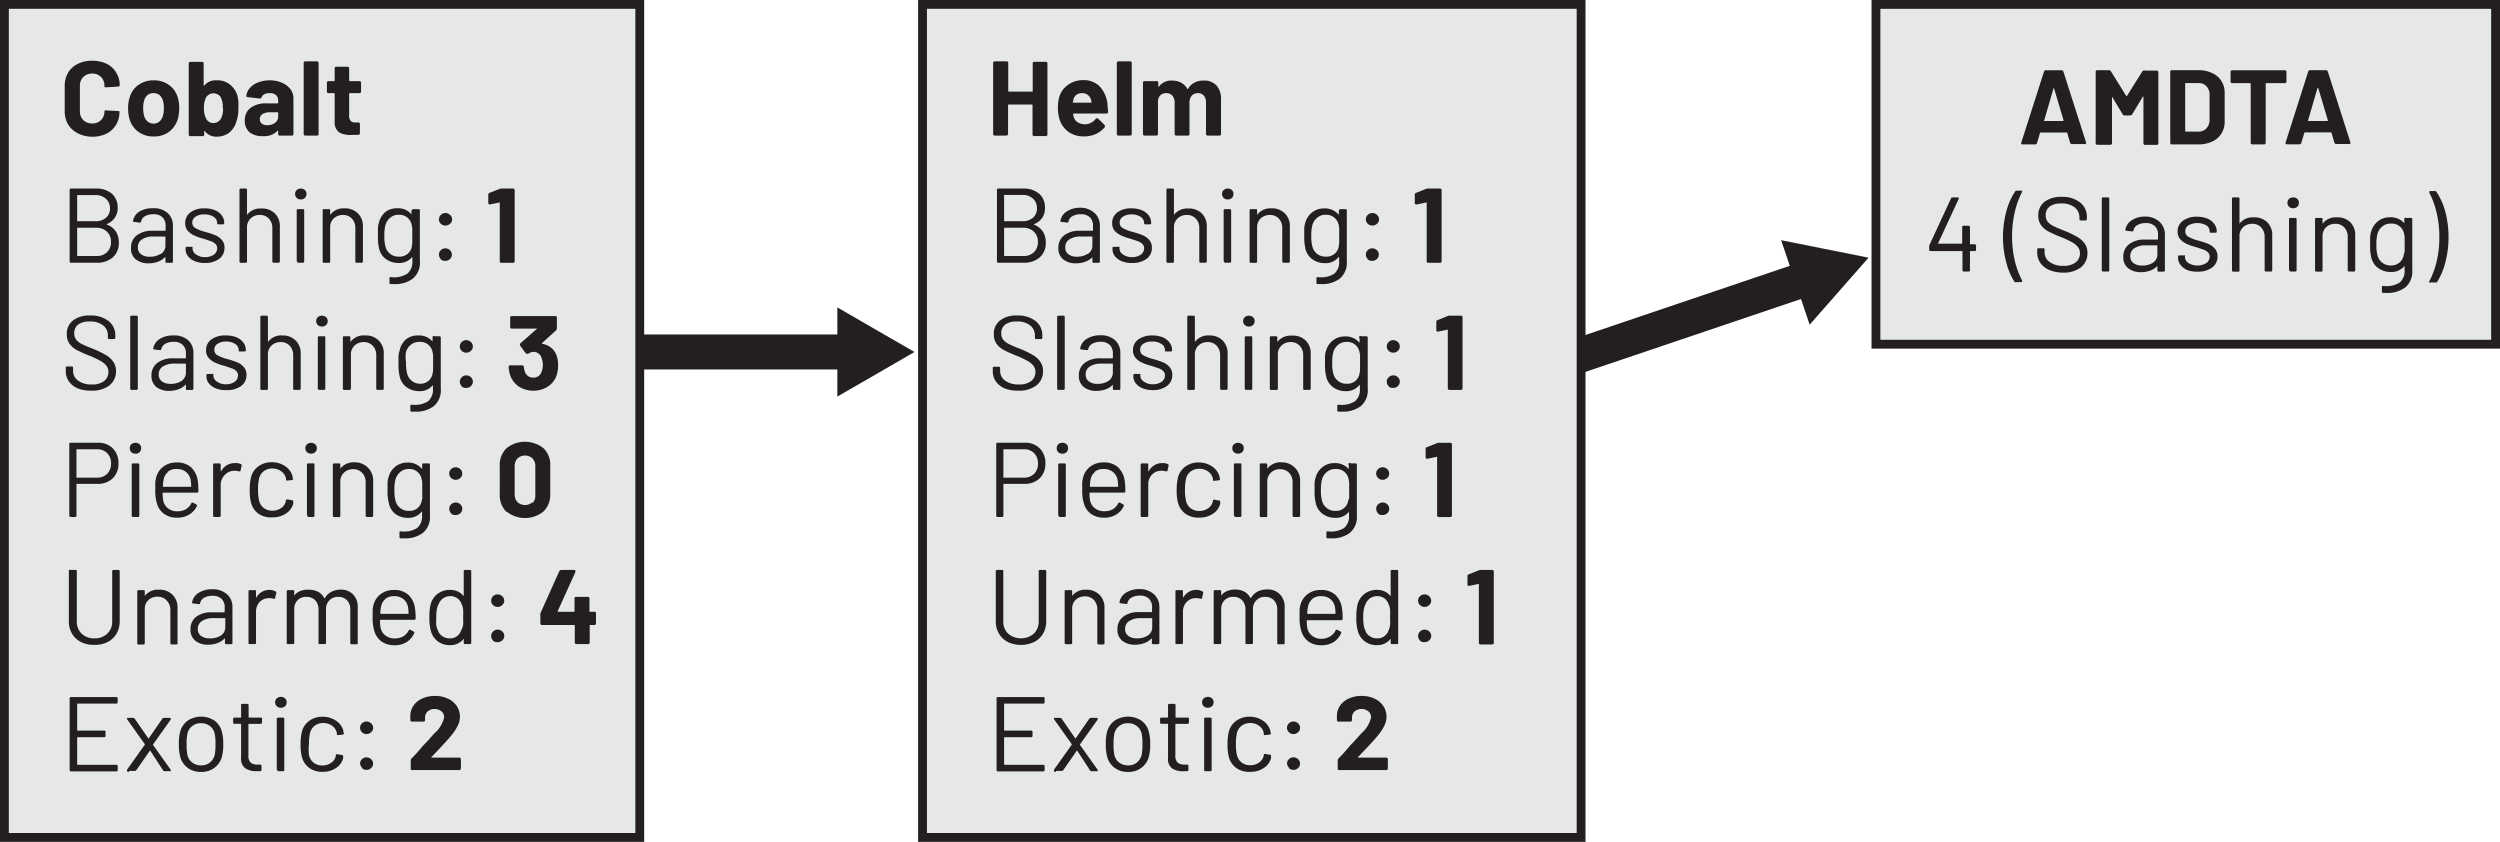 <svg xmlns="http://www.w3.org/2000/svg" viewBox="0 0 283.19 95.36"><defs><style>.cls-1{fill:#231f20;}.cls-2{fill:#e6e7e8;stroke:#231f20;stroke-miterlimit:10;}</style></defs><title>combatAMDTA</title><g id="Layer_2" data-name="Layer 2"><g id="Layer_1-2" data-name="Layer 1"><polygon class="cls-1" points="206.71 28.2 201.76 27.21 202.74 30.11 177.42 38.68 178.69 42.43 204.01 33.87 204.99 36.78 208.33 32.98 211.66 29.19 206.71 28.2"/><polygon class="cls-1" points="99.22 37.35 94.85 34.82 94.85 37.89 68.12 37.89 68.12 41.85 94.85 41.85 94.85 44.92 99.22 42.4 103.59 39.87 99.22 37.35"/><rect class="cls-2" x="0.5" y="0.5" width="71.97" height="94.36"/><path class="cls-1" d="M8.8,15.09a2.71,2.71,0,0,1-1.09-1,2.93,2.93,0,0,1-.38-1.52V9.77a3,3,0,0,1,.38-1.53,2.62,2.62,0,0,1,1.09-1,3.58,3.58,0,0,1,1.65-.36,3.78,3.78,0,0,1,1.62.34,2.54,2.54,0,0,1,1.09,1,2.61,2.61,0,0,1,.4,1.45c0,.08-.07.12-.2.14l-1.28.08H12c-.11,0-.17,0-.17-.06V9.72a1.35,1.35,0,0,0-.39-1,1.38,1.38,0,0,0-1-.39,1.41,1.41,0,0,0-1,.39,1.35,1.35,0,0,0-.39,1v2.89a1.36,1.36,0,0,0,.39,1,1.45,1.45,0,0,0,1,.38,1.41,1.41,0,0,0,1-.38,1.36,1.36,0,0,0,.39-1,.12.12,0,0,1,.06-.1.17.17,0,0,1,.15,0l1.28.06q.21,0,.21.06v.06a2.65,2.65,0,0,1-.4,1.46,2.56,2.56,0,0,1-1.09,1,3.64,3.64,0,0,1-1.62.34A3.58,3.58,0,0,1,8.8,15.09Z"/><path class="cls-1" d="M15.67,14.93a2.73,2.73,0,0,1-1-1.44,4.41,4.41,0,0,1-.16-1.23A4,4,0,0,1,14.7,11a2.53,2.53,0,0,1,1-1.39,2.88,2.88,0,0,1,1.73-.51,2.8,2.8,0,0,1,1.69.51,2.57,2.57,0,0,1,1,1.38,4.08,4.08,0,0,1,.18,1.26,4.89,4.89,0,0,1-.15,1.21,2.84,2.84,0,0,1-1,1.47,2.76,2.76,0,0,1-1.71.53A2.87,2.87,0,0,1,15.67,14.93Zm2.4-1.17a1.36,1.36,0,0,0,.39-.66,2.75,2.75,0,0,0,.1-.84,3,3,0,0,0-.1-.85,1.34,1.34,0,0,0-.39-.64,1.06,1.06,0,0,0-.69-.22,1,1,0,0,0-.67.22,1.27,1.27,0,0,0-.39.64,3,3,0,0,0-.1.85,2.93,2.93,0,0,0,.1.84,1.23,1.23,0,0,0,.4.66,1,1,0,0,0,.69.24A1,1,0,0,0,18.07,13.76Z"/><path class="cls-1" d="M27,12.25a4.24,4.24,0,0,1-.2,1.44A2.5,2.5,0,0,1,26,15a2.32,2.32,0,0,1-1.45.48,1.6,1.6,0,0,1-1.36-.64s0,0-.06,0,0,0,0,.05v.32a.18.18,0,0,1-.2.21H21.58a.18.18,0,0,1-.2-.21v-8a.18.18,0,0,1,.2-.2h1.29a.18.18,0,0,1,.2.2V9.63s0,.06,0,.06,0,0,.06,0a1.66,1.66,0,0,1,1.36-.59A2.29,2.29,0,0,1,26,9.54a2.54,2.54,0,0,1,.87,1.22A4.3,4.3,0,0,1,27,12.25Zm-1.77,0A2.45,2.45,0,0,0,25,11a1,1,0,0,0-1.64,0,2.47,2.47,0,0,0-.26,1.23,2.49,2.49,0,0,0,.24,1.19.9.9,0,0,0,.82.52,1,1,0,0,0,.88-.52A2.53,2.53,0,0,0,25.27,12.29Z"/><path class="cls-1" d="M31.9,9.36a2.34,2.34,0,0,1,1,.74,1.71,1.71,0,0,1,.34,1.05v4a.18.18,0,0,1-.2.21H31.71a.18.18,0,0,1-.2-.21v-.28s0,0,0-.06l-.06,0a2.07,2.07,0,0,1-1.64.61A2.32,2.32,0,0,1,28.29,15a1.65,1.65,0,0,1-.56-1.35,1.7,1.7,0,0,1,.65-1.43,2.9,2.9,0,0,1,1.84-.51h1.22a.06.06,0,0,0,.07-.07v-.25a.77.77,0,0,0-.25-.62,1,1,0,0,0-.71-.22,1.34,1.34,0,0,0-.6.12.62.62,0,0,0-.31.33.23.23,0,0,1-.24.16L28.06,11l-.15-.05a.13.13,0,0,1,0-.12,1.6,1.6,0,0,1,.42-.89,2.22,2.22,0,0,1,.93-.61,3.57,3.57,0,0,1,1.29-.23A3.38,3.38,0,0,1,31.9,9.36Zm-.75,4.56a.86.86,0,0,0,.36-.71v-.42a.06.06,0,0,0-.07-.07h-.86a1.59,1.59,0,0,0-.85.2A.69.69,0,0,0,29.65,14a1,1,0,0,0,.62.18A1.42,1.42,0,0,0,31.15,13.92Z"/><path class="cls-1" d="M34.4,15.15v-8a.18.18,0,0,1,.2-.2h1.29a.18.18,0,0,1,.2.2v8a.18.18,0,0,1-.2.21H34.6A.18.18,0,0,1,34.4,15.15Z"/><path class="cls-1" d="M40.7,10.55H39.62s-.07,0-.07.07V13.1a.84.84,0,0,0,.16.58.64.64,0,0,0,.52.19h.34a.18.18,0,0,1,.2.2v1a.2.2,0,0,1-.2.21l-.66,0A2.69,2.69,0,0,1,38.42,15a1.43,1.43,0,0,1-.51-1.25V10.62s0-.07-.07-.07h-.61a.18.18,0,0,1-.2-.21V9.39a.18.18,0,0,1,.2-.2h.61s.07,0,.07-.07V7.76a.18.18,0,0,1,.21-.2h1.22a.18.18,0,0,1,.21.2V9.12c0,.05,0,.07.07.07H40.7a.18.18,0,0,1,.2.2v.95A.18.18,0,0,1,40.7,10.55Z"/><path class="cls-1" d="M12.13,25.45a2.08,2.08,0,0,1,1,.78,2.26,2.26,0,0,1,.33,1.25,2.11,2.11,0,0,1-.69,1.68,2.66,2.66,0,0,1-1.82.6H8.05a.14.14,0,0,1-.16-.16V21.51c0-.1.05-.15.16-.15h2.78a2.71,2.71,0,0,1,1.83.57,2.06,2.06,0,0,1,.67,1.62A1.92,1.92,0,0,1,13,24.67a2,2,0,0,1-.89.71C12.08,25.4,12.08,25.43,12.13,25.45ZM8.74,22.16V25a.05.05,0,0,0,.06.06h2a1.75,1.75,0,0,0,1.21-.4,1.32,1.32,0,0,0,.45-1.05A1.42,1.42,0,0,0,12,22.52a1.71,1.71,0,0,0-1.21-.42h-2A.05.05,0,0,0,8.74,22.16Zm3.38,6.41a1.54,1.54,0,0,0,.45-1.16,1.52,1.52,0,0,0-.46-1.17,1.7,1.7,0,0,0-1.24-.44H8.8a.05.05,0,0,0-.06.06v3.08A.05.05,0,0,0,8.8,29h2.11A1.66,1.66,0,0,0,12.12,28.57Z"/><path class="cls-1" d="M19,24.14a1.9,1.9,0,0,1,.59,1.47v4c0,.11-.05.16-.15.16h-.54a.14.14,0,0,1-.16-.16v-.43a.08.08,0,0,0,0-.05s0,0-.05,0a2.13,2.13,0,0,1-.81.52,3,3,0,0,1-1.06.18,2.25,2.25,0,0,1-1.41-.43,1.56,1.56,0,0,1-.57-1.32,1.73,1.73,0,0,1,.65-1.42,2.84,2.84,0,0,1,1.82-.52h1.39a.05.05,0,0,0,.06-.06v-.45a1.31,1.31,0,0,0-.34-1,1.4,1.4,0,0,0-1.06-.36,1.83,1.83,0,0,0-.93.22.91.91,0,0,0-.45.6q0,.15-.18.12l-.59-.07c-.1,0-.15-.06-.14-.13A1.59,1.59,0,0,1,15.73,24a2.79,2.79,0,0,1,1.55-.41A2.35,2.35,0,0,1,19,24.14Zm-.78,4.63a1.11,1.11,0,0,0,.52-1v-.92a.05.05,0,0,0-.06-.06H17.37a2.27,2.27,0,0,0-1.27.32,1,1,0,0,0-.48.9.91.91,0,0,0,.37.8,1.59,1.59,0,0,0,1,.27A2.19,2.19,0,0,0,18.17,28.77Z"/><path class="cls-1" d="M22.1,29.6a1.94,1.94,0,0,1-.8-.57,1.27,1.27,0,0,1-.28-.81v-.11c0-.1.05-.15.16-.15h.51a.21.21,0,0,1,.12,0,.1.1,0,0,1,0,.08v.1a.81.81,0,0,0,.41.69,1.68,1.68,0,0,0,1,.3,1.75,1.75,0,0,0,1-.28.87.87,0,0,0,.38-.72.66.66,0,0,0-.19-.49,1.35,1.35,0,0,0-.47-.3l-.83-.28a6.89,6.89,0,0,1-1.1-.38,2.33,2.33,0,0,1-.74-.53,1.32,1.32,0,0,1-.29-.87,1.47,1.47,0,0,1,.6-1.23,2.61,2.61,0,0,1,1.59-.45,3.05,3.05,0,0,1,1.17.21,1.87,1.87,0,0,1,.79.6,1.4,1.4,0,0,1,.27.84c0,.11-.05.16-.15.16h-.5q-.15,0-.15-.09v-.07a.81.81,0,0,0-.39-.68,1.74,1.74,0,0,0-1.05-.28,1.67,1.67,0,0,0-1,.25.77.77,0,0,0-.38.68.68.68,0,0,0,.36.62,4.56,4.56,0,0,0,1.11.43,10.75,10.75,0,0,1,1.13.37,2.15,2.15,0,0,1,.74.53,1.28,1.28,0,0,1,.31.9,1.5,1.5,0,0,1-.6,1.25,2.63,2.63,0,0,1-1.63.47A3,3,0,0,1,22.1,29.6Z"/><path class="cls-1" d="M31.13,24.17a2,2,0,0,1,.57,1.51V29.6a.14.14,0,0,1-.16.16H31c-.1,0-.15-.05-.15-.16V25.85a1.5,1.5,0,0,0-.4-1.09,1.34,1.34,0,0,0-1-.41,1.47,1.47,0,0,0-1,.34,1.38,1.38,0,0,0-.47.92v4c0,.11-.05.16-.15.16h-.54a.14.14,0,0,1-.16-.16V21.51c0-.1.05-.15.16-.15h.54a.13.13,0,0,1,.15.15v2.78a.05.05,0,0,0,0,.05s0,0,0,0a1.88,1.88,0,0,1,1.61-.72A2.06,2.06,0,0,1,31.13,24.17Z"/><path class="cls-1" d="M33.61,22.42a.61.61,0,0,1-.18-.45.57.57,0,0,1,.18-.44.62.62,0,0,1,.47-.17.61.61,0,0,1,.46.17.57.57,0,0,1,.18.44.6.6,0,0,1-.64.62A.62.62,0,0,1,33.61,22.42Zm0,7.18V23.84a.13.13,0,0,1,.15-.15h.54a.14.14,0,0,1,.16.15V29.6a.14.14,0,0,1-.16.16h-.54C33.71,29.76,33.66,29.71,33.66,29.6Z"/><path class="cls-1" d="M40.54,24.17a2,2,0,0,1,.57,1.51V29.6a.14.14,0,0,1-.16.16h-.54a.14.14,0,0,1-.16-.16V25.85a1.53,1.53,0,0,0-.39-1.09,1.34,1.34,0,0,0-1-.41,1.51,1.51,0,0,0-1,.34,1.36,1.36,0,0,0-.46.92v4a.14.14,0,0,1-.16.16h-.53a.14.14,0,0,1-.16-.16V23.84c0-.1,0-.15.16-.15h.53c.11,0,.16,0,.16.15v.45a.08.08,0,0,0,0,.05s0,0,0,0A1.86,1.86,0,0,1,39,23.6,2.06,2.06,0,0,1,40.54,24.17Z"/><path class="cls-1" d="M46.87,23.69h.54a.13.13,0,0,1,.15.15v5.71a2.36,2.36,0,0,1-.78,2,3.29,3.29,0,0,1-2.12.63l-.39,0a.14.14,0,0,1-.15-.16l0-.48c0-.12,0-.16.16-.15A2.83,2.83,0,0,0,46.14,31a1.7,1.7,0,0,0,.57-1.44v-.42a.08.08,0,0,0,0-.05s0,0,0,0a1.87,1.87,0,0,1-1.56.7,2.4,2.4,0,0,1-1.39-.42,2,2,0,0,1-.81-1.18,5.93,5.93,0,0,1-.14-1.47c0-.35,0-.65,0-.89a2.91,2.91,0,0,1,.12-.64A2.31,2.31,0,0,1,43.67,24,2.17,2.17,0,0,1,45,23.59a2,2,0,0,1,1.61.68s0,0,0,0a.08.08,0,0,0,0-.05v-.41C46.71,23.74,46.76,23.69,46.87,23.69Zm-.17,3.79c0-.18,0-.43,0-.77s0-.68,0-.82a2.28,2.28,0,0,0-.06-.39,1.43,1.43,0,0,0-.48-.84,1.39,1.39,0,0,0-.95-.33,1.41,1.41,0,0,0-1,.33,1.63,1.63,0,0,0-.55.84,4.31,4.31,0,0,0-.12,1.2,4.1,4.1,0,0,0,.12,1.21,1.47,1.47,0,0,0,.52.83,1.51,1.51,0,0,0,1,.33,1.44,1.44,0,0,0,1-.32,1.39,1.39,0,0,0,.47-.83A4.17,4.17,0,0,0,46.7,27.48Z"/><path class="cls-1" d="M49.93,25.34a.66.66,0,0,1-.21-.5.7.7,0,0,1,.22-.5.73.73,0,0,1,.51-.21.76.76,0,0,1,.53.21.67.67,0,0,1,.23.5.63.63,0,0,1-.22.5.76.76,0,0,1-.54.21A.72.72,0,0,1,49.93,25.34Zm0,4a.7.7,0,0,1,0-1,.73.73,0,0,1,.51-.21.76.76,0,0,1,.53.21.68.68,0,0,1,0,1,.76.76,0,0,1-.54.21A.72.72,0,0,1,49.93,29.38Z"/><path class="cls-1" d="M56.74,21.36H58.1a.18.18,0,0,1,.2.2v8a.18.18,0,0,1-.2.21H56.81a.18.18,0,0,1-.2-.21V23a.14.14,0,0,0,0-.06.07.07,0,0,0-.06,0l-1.06.22h0a.16.16,0,0,1-.18-.18v-.91a.21.21,0,0,1,.16-.23l1.09-.43A.51.51,0,0,1,56.74,21.36Z"/><path class="cls-1" d="M8.81,44a2.31,2.31,0,0,1-1-.79A2,2,0,0,1,7.45,42v-.34a.13.13,0,0,1,.15-.15h.52a.14.14,0,0,1,.16.15V42a1.34,1.34,0,0,0,.57,1.12,2.52,2.52,0,0,0,1.55.43,2.16,2.16,0,0,0,1.4-.39,1.28,1.28,0,0,0,.48-1,1.16,1.16,0,0,0-.22-.72,2.08,2.08,0,0,0-.68-.56,10.37,10.37,0,0,0-1.3-.61,13.77,13.77,0,0,1-1.4-.63,2.51,2.51,0,0,1-.81-.7,1.8,1.8,0,0,1-.3-1.07,1.87,1.87,0,0,1,.7-1.57,3,3,0,0,1,1.94-.56,3.22,3.22,0,0,1,2.09.63,2,2,0,0,1,.76,1.65v.23a.14.14,0,0,1-.15.16h-.53a.14.14,0,0,1-.16-.16V38a1.42,1.42,0,0,0-.54-1.14,2.31,2.31,0,0,0-1.52-.44,2.1,2.1,0,0,0-1.3.34,1.21,1.21,0,0,0-.45,1,1.12,1.12,0,0,0,.22.72,2,2,0,0,0,.64.49,13.64,13.64,0,0,0,1.26.54,11.32,11.32,0,0,1,1.42.68,2.55,2.55,0,0,1,.86.76,1.8,1.8,0,0,1,.33,1.1,2,2,0,0,1-.74,1.6,3.18,3.18,0,0,1-2.06.6A4,4,0,0,1,8.81,44Z"/><path class="cls-1" d="M14.75,44V35.91a.14.14,0,0,1,.16-.15h.54a.14.14,0,0,1,.16.15V44a.14.14,0,0,1-.16.16h-.54A.14.14,0,0,1,14.75,44Z"/><path class="cls-1" d="M21.31,38.54a1.91,1.91,0,0,1,.6,1.47v4a.14.14,0,0,1-.16.16h-.54c-.1,0-.15,0-.15-.16v-.43a.05.05,0,0,0,0,0s0,0-.05,0a2,2,0,0,1-.81.52,3,3,0,0,1-1.06.18,2.25,2.25,0,0,1-1.41-.43,1.56,1.56,0,0,1-.57-1.32,1.71,1.71,0,0,1,.66-1.42,2.81,2.81,0,0,1,1.81-.52H21a.05.05,0,0,0,.06-.06v-.45a1.32,1.32,0,0,0-.35-1,1.4,1.4,0,0,0-1.06-.36,1.79,1.79,0,0,0-.92.22.92.92,0,0,0-.46.6.14.14,0,0,1-.18.12l-.59-.07c-.1,0-.15-.06-.14-.13a1.57,1.57,0,0,1,.74-1.07A2.74,2.74,0,0,1,19.64,38,2.34,2.34,0,0,1,21.31,38.54Zm-.78,4.63a1.12,1.12,0,0,0,.53-1v-.92a.05.05,0,0,0-.06-.06H19.73a2.3,2.3,0,0,0-1.27.32,1,1,0,0,0-.48.9.94.94,0,0,0,.37.8,1.59,1.59,0,0,0,.95.27A2.19,2.19,0,0,0,20.53,43.17Z"/><path class="cls-1" d="M24.47,44a1.91,1.91,0,0,1-.81-.57,1.33,1.33,0,0,1-.28-.81v-.11c0-.1.05-.15.16-.15h.52a.2.2,0,0,1,.11,0,.08.08,0,0,1,0,.08v.1a.83.83,0,0,0,.41.69,1.68,1.68,0,0,0,1,.3,1.72,1.72,0,0,0,1-.28.87.87,0,0,0,.38-.72.66.66,0,0,0-.19-.49,1.27,1.27,0,0,0-.47-.3l-.82-.28a7.43,7.43,0,0,1-1.11-.38,2.18,2.18,0,0,1-.73-.53,1.28,1.28,0,0,1-.3-.87,1.47,1.47,0,0,1,.6-1.23A2.63,2.63,0,0,1,25.61,38a3.14,3.14,0,0,1,1.18.21,1.84,1.84,0,0,1,.78.6,1.41,1.41,0,0,1,.28.84.14.14,0,0,1-.16.16H27.2c-.11,0-.16,0-.16-.09v-.07a.81.81,0,0,0-.39-.68,1.74,1.74,0,0,0-1-.28,1.7,1.7,0,0,0-1,.25.76.76,0,0,0-.37.68.67.67,0,0,0,.35.62,4.93,4.93,0,0,0,1.11.43,10.75,10.75,0,0,1,1.13.37,2.06,2.06,0,0,1,.74.53,1.28,1.28,0,0,1,.31.9,1.5,1.5,0,0,1-.6,1.25,2.63,2.63,0,0,1-1.63.47A3,3,0,0,1,24.47,44Z"/><path class="cls-1" d="M33.49,38.57a2,2,0,0,1,.57,1.51V44c0,.11-.05.16-.15.16h-.54a.14.14,0,0,1-.16-.16V40.25a1.5,1.5,0,0,0-.4-1.09,1.33,1.33,0,0,0-1-.41,1.49,1.49,0,0,0-1,.34,1.36,1.36,0,0,0-.46.92v4a.14.14,0,0,1-.16.16h-.54a.14.14,0,0,1-.16-.16V35.91a.14.14,0,0,1,.16-.15h.54a.14.14,0,0,1,.16.15v2.78s0,0,0,.05,0,0,0,0A1.85,1.85,0,0,1,32,38,2,2,0,0,1,33.49,38.57Z"/><path class="cls-1" d="M36,36.82a.61.61,0,0,1-.18-.45.57.57,0,0,1,.18-.44.73.73,0,0,1,.94,0,.57.57,0,0,1,.18.44.61.61,0,0,1-.18.45.73.73,0,0,1-.94,0ZM36,44V38.24a.13.13,0,0,1,.15-.15h.54c.11,0,.16,0,.16.15V44a.14.14,0,0,1-.16.16h-.54C36.07,44.16,36,44.11,36,44Z"/><path class="cls-1" d="M42.9,38.57a2,2,0,0,1,.57,1.51V44a.14.14,0,0,1-.16.16h-.54c-.1,0-.15,0-.15-.16V40.25a1.5,1.5,0,0,0-.4-1.09,1.34,1.34,0,0,0-1-.41,1.47,1.47,0,0,0-1,.34,1.38,1.38,0,0,0-.47.92v4c0,.11-.05.16-.15.16H39a.14.14,0,0,1-.16-.16V38.24c0-.1,0-.15.16-.15h.54a.13.13,0,0,1,.15.15v.45a.05.05,0,0,0,0,.05s0,0,0,0A1.88,1.88,0,0,1,41.38,38,2.06,2.06,0,0,1,42.9,38.57Z"/><path class="cls-1" d="M49.23,38.09h.54a.14.14,0,0,1,.16.15V44a2.36,2.36,0,0,1-.78,2,3.3,3.3,0,0,1-2.13.63l-.38,0a.14.14,0,0,1-.16-.16l0-.48c0-.12.05-.16.15-.15a2.83,2.83,0,0,0,1.84-.37,1.7,1.7,0,0,0,.57-1.44v-.42s0,0,0,0,0,0,0,0a1.87,1.87,0,0,1-1.56.7,2.35,2.35,0,0,1-1.38-.42,2,2,0,0,1-.81-1.18,5.41,5.41,0,0,1-.15-1.47c0-.35,0-.65,0-.89a2.42,2.42,0,0,1,.13-.64A2.19,2.19,0,0,1,46,38.43,2.14,2.14,0,0,1,47.39,38a2,2,0,0,1,1.61.68s0,0,0,0,0,0,0-.05v-.41A.14.14,0,0,1,49.23,38.09Zm-.17,3.79c0-.18,0-.43,0-.77s0-.68,0-.82A2.28,2.28,0,0,0,49,39.9a1.42,1.42,0,0,0-.47-.84,1.4,1.4,0,0,0-1-.33,1.43,1.43,0,0,0-1,.33,1.7,1.7,0,0,0-.55.84A4.31,4.31,0,0,0,46,41.1a4.1,4.1,0,0,0,.12,1.21,1.48,1.48,0,0,0,.53.83,1.46,1.46,0,0,0,1,.33A1.37,1.37,0,0,0,49,42.32,2.55,2.55,0,0,0,49.06,41.88Z"/><path class="cls-1" d="M52.3,39.74a.69.69,0,0,1,0-1,.73.73,0,0,1,.51-.21.77.77,0,0,1,.53.21.66.66,0,0,1,.22.5.63.63,0,0,1-.22.5.74.74,0,0,1-.53.21A.7.7,0,0,1,52.3,39.74Zm0,4a.69.69,0,0,1-.21-.51.66.66,0,0,1,.22-.5.73.73,0,0,1,.51-.21.77.77,0,0,1,.53.21.69.69,0,0,1,0,1,.74.74,0,0,1-.53.21A.7.7,0,0,1,52.3,43.78Z"/><path class="cls-1" d="M63.22,41.42a3.36,3.36,0,0,1-.21,1.2,2.47,2.47,0,0,1-1,1.2,3.11,3.11,0,0,1-3.19,0,2.57,2.57,0,0,1-1-1.24,3.57,3.57,0,0,1-.2-1,.18.18,0,0,1,.21-.2h1.29a.21.21,0,0,1,.22.2,2.06,2.06,0,0,0,.12.53,1,1,0,0,0,.35.49,1,1,0,0,0,.59.17.92.92,0,0,0,.92-.59,2,2,0,0,0,.17-.84,2.26,2.26,0,0,0-.19-.92.93.93,0,0,0-.92-.56,1.09,1.09,0,0,0-.55.22.24.24,0,0,1-.12,0,.25.25,0,0,1-.17-.08l-.63-.86a.22.22,0,0,1,0-.14.17.17,0,0,1,.07-.14l1.87-1.64s0,0,0,0a.06.06,0,0,0-.06,0H58a.18.18,0,0,1-.21-.2V36a.18.18,0,0,1,.21-.2h4.88a.18.18,0,0,1,.2.2v1.18a.35.35,0,0,1-.1.25l-1.58,1.43s0,.08,0,.09A2,2,0,0,1,63,40.15,3.16,3.16,0,0,1,63.22,41.42Z"/><path class="cls-1" d="M12.78,50.79a2.34,2.34,0,0,1,.64,1.71,2.28,2.28,0,0,1-.65,1.68,2.38,2.38,0,0,1-1.72.63H8.72a.05.05,0,0,0-.06.06V58.4a.14.14,0,0,1-.16.16H8c-.1,0-.15-.05-.15-.16V50.3A.13.13,0,0,1,8,50.15h3.12A2.28,2.28,0,0,1,12.78,50.79Zm-.64,2.88a1.58,1.58,0,0,0,.44-1.16,1.62,1.62,0,0,0-.44-1.18A1.58,1.58,0,0,0,11,50.89H8.72a.05.05,0,0,0-.06.06v3.1a.05.05,0,0,0,.06.06H11A1.58,1.58,0,0,0,12.14,53.67Z"/><path class="cls-1" d="M14.87,51.22a.64.64,0,0,1-.17-.45.6.6,0,0,1,.17-.44.65.65,0,0,1,.47-.17.62.62,0,0,1,.47.17.57.57,0,0,1,.18.44.61.61,0,0,1-.18.45.62.62,0,0,1-.47.17A.65.65,0,0,1,14.87,51.22Zm.05,7.18V52.64a.14.14,0,0,1,.16-.15h.54a.14.14,0,0,1,.16.15V58.4a.14.14,0,0,1-.16.16h-.54A.14.14,0,0,1,14.92,58.4Z"/><path class="cls-1" d="M21.06,57.68a1.69,1.69,0,0,0,.61-.66.11.11,0,0,1,.08-.08.13.13,0,0,1,.12,0l.35.19c.09.06.12.13.07.21a2.19,2.19,0,0,1-.86.95,2.54,2.54,0,0,1-1.37.35,2.49,2.49,0,0,1-1.42-.39,2.23,2.23,0,0,1-.83-1.11,4.86,4.86,0,0,1-.22-1.65c0-.35,0-.62,0-.82a3.06,3.06,0,0,1,.1-.57,2.15,2.15,0,0,1,.82-1.25A2.41,2.41,0,0,1,20,52.39a2.35,2.35,0,0,1,1.64.54,2.6,2.6,0,0,1,.76,1.52,7.07,7.07,0,0,1,.07,1.2c0,.11-.05.16-.15.16H18.49a.05.05,0,0,0-.06.06,3.8,3.8,0,0,0,.07.88,1.43,1.43,0,0,0,.56.85,1.68,1.68,0,0,0,1.07.32A1.94,1.94,0,0,0,21.06,57.68Zm-2-4.24a1.41,1.41,0,0,0-.51.82,4,4,0,0,0-.09.82.05.05,0,0,0,.06.06h3.08a.05.05,0,0,0,.06-.06,5.2,5.2,0,0,0-.07-.77,1.52,1.52,0,0,0-.54-.86,1.57,1.57,0,0,0-1-.32A1.53,1.53,0,0,0,19,53.44Z"/><path class="cls-1" d="M27.28,52.57a.15.15,0,0,1,.09.19l-.12.53c0,.1-.09.13-.2.1a1.64,1.64,0,0,0-.58-.06,1.44,1.44,0,0,0-1,.46A1.56,1.56,0,0,0,25,54.9v3.5a.14.14,0,0,1-.16.16h-.54a.14.14,0,0,1-.16-.16V52.64a.14.14,0,0,1,.16-.15h.54a.14.14,0,0,1,.16.15v.67s0,0,0,.06,0,0,.05,0a1.8,1.8,0,0,1,.64-.67,1.67,1.67,0,0,1,.89-.24A1.29,1.29,0,0,1,27.28,52.57Z"/><path class="cls-1" d="M29.29,58.2A2.23,2.23,0,0,1,28.45,57a5.31,5.31,0,0,1-.16-1.49A5.64,5.64,0,0,1,28.45,54a2.15,2.15,0,0,1,.84-1.19,2.45,2.45,0,0,1,1.48-.45,2.64,2.64,0,0,1,1.52.44,2.05,2.05,0,0,1,.84,1.11c0,.11,0,.22.07.32v0a.14.14,0,0,1-.14.15l-.53.06h0c-.07,0-.12,0-.14-.13a.5.5,0,0,0,0-.14,1.33,1.33,0,0,0-.53-.78,1.65,1.65,0,0,0-1-.32,1.58,1.58,0,0,0-1,.32,1.45,1.45,0,0,0-.52.85,5.54,5.54,0,0,0-.11,1.21,5.32,5.32,0,0,0,.11,1.22,1.45,1.45,0,0,0,.52.86,1.58,1.58,0,0,0,1,.32,1.67,1.67,0,0,0,1-.31,1.22,1.22,0,0,0,.52-.77.13.13,0,0,0,0-.06h0c0-.11.07-.15.19-.13l.51.08a.15.15,0,0,1,.14.18l0,.2a1.9,1.9,0,0,1-.83,1.13,2.67,2.67,0,0,1-1.53.43A2.45,2.45,0,0,1,29.29,58.2Z"/><path class="cls-1" d="M34.77,51.22a.61.61,0,0,1-.18-.45.57.57,0,0,1,.18-.44.73.73,0,0,1,.94,0,.57.57,0,0,1,.18.44.61.61,0,0,1-.18.45.73.73,0,0,1-.94,0Zm0,7.18V52.64a.13.13,0,0,1,.15-.15h.54c.11,0,.16,0,.16.15V58.4a.14.14,0,0,1-.16.16H35C34.87,58.56,34.82,58.51,34.82,58.4Z"/><path class="cls-1" d="M41.7,53a2,2,0,0,1,.57,1.51V58.4a.14.14,0,0,1-.16.16h-.54c-.1,0-.15-.05-.15-.16V54.65a1.5,1.5,0,0,0-.4-1.09,1.34,1.34,0,0,0-1-.41,1.47,1.47,0,0,0-1,.34,1.38,1.38,0,0,0-.47.92v4c0,.11,0,.16-.15.16h-.54a.14.14,0,0,1-.16-.16V52.64c0-.1.05-.15.16-.15h.54a.13.13,0,0,1,.15.15v.45a.05.05,0,0,0,0,0s0,0,0,0a1.88,1.88,0,0,1,1.61-.72A2.06,2.06,0,0,1,41.7,53Z"/><path class="cls-1" d="M48,52.49h.54a.14.14,0,0,1,.16.15v5.71a2.36,2.36,0,0,1-.78,2,3.3,3.3,0,0,1-2.13.63l-.38,0a.14.14,0,0,1-.16-.16l0-.48c0-.12,0-.16.15-.15a2.83,2.83,0,0,0,1.84-.37,1.7,1.7,0,0,0,.57-1.44v-.42s0,0,0,0,0,0-.05,0a1.87,1.87,0,0,1-1.56.7,2.35,2.35,0,0,1-1.38-.42A2,2,0,0,1,44.05,57a5.41,5.41,0,0,1-.15-1.47c0-.35,0-.65,0-.89a2.42,2.42,0,0,1,.13-.64,2.19,2.19,0,0,1,.78-1.16,2.14,2.14,0,0,1,1.35-.44,2,2,0,0,1,1.61.68s0,0,.05,0,0,0,0-.05v-.41A.14.14,0,0,1,48,52.49Zm-.17,3.79c0-.18,0-.43,0-.77s0-.68,0-.82a2.28,2.28,0,0,0-.06-.39,1.42,1.42,0,0,0-.47-.84,1.4,1.4,0,0,0-1-.33,1.43,1.43,0,0,0-.95.33,1.7,1.7,0,0,0-.55.84,4.31,4.31,0,0,0-.12,1.2,4.1,4.1,0,0,0,.12,1.21,1.48,1.48,0,0,0,.53.83,1.46,1.46,0,0,0,1,.33,1.37,1.37,0,0,0,1.44-1.15A2.55,2.55,0,0,0,47.86,56.28Z"/><path class="cls-1" d="M51.1,54.14a.69.69,0,0,1,0-1,.73.73,0,0,1,.51-.21.77.77,0,0,1,.53.21.66.66,0,0,1,.22.5.63.63,0,0,1-.22.5.74.74,0,0,1-.53.21A.7.7,0,0,1,51.1,54.14Zm0,4a.69.69,0,0,1-.21-.51.66.66,0,0,1,.22-.5.73.73,0,0,1,.51-.21.77.77,0,0,1,.53.21.69.69,0,0,1,0,1,.74.74,0,0,1-.53.21A.7.7,0,0,1,51.1,58.18Z"/><path class="cls-1" d="M57.38,58a2.66,2.66,0,0,1-.77-2V52.77a2.62,2.62,0,0,1,.77-2,3.36,3.36,0,0,1,4.18,0,2.58,2.58,0,0,1,.77,2v3.17a2.62,2.62,0,0,1-.77,2,3.32,3.32,0,0,1-4.18,0Zm2.94-1a1.19,1.19,0,0,0,.32-.88v-3.3a1.22,1.22,0,0,0-.32-.89,1.26,1.26,0,0,0-1.7,0,1.26,1.26,0,0,0-.32.89V56a1.24,1.24,0,0,0,.32.88,1.26,1.26,0,0,0,1.7,0Z"/><path class="cls-1" d="M9.16,72.72a2.46,2.46,0,0,1-1-.94,2.65,2.65,0,0,1-.36-1.41V64.71A.13.13,0,0,1,8,64.56h.54c.11,0,.16,0,.16.15v5.68a1.85,1.85,0,0,0,.55,1.39,2,2,0,0,0,1.45.53,2,2,0,0,0,1.45-.53,1.85,1.85,0,0,0,.56-1.39V64.71a.13.13,0,0,1,.15-.15h.54a.14.14,0,0,1,.16.15v5.66a2.74,2.74,0,0,1-.36,1.41,2.46,2.46,0,0,1-1,.94,3.25,3.25,0,0,1-1.5.33A3.27,3.27,0,0,1,9.16,72.72Z"/><path class="cls-1" d="M19.54,67.37a2,2,0,0,1,.57,1.51V72.8A.14.14,0,0,1,20,73h-.54a.14.14,0,0,1-.16-.16V69.05A1.53,1.53,0,0,0,18.86,68a1.34,1.34,0,0,0-1-.41,1.51,1.51,0,0,0-1,.34,1.36,1.36,0,0,0-.46.92v4a.14.14,0,0,1-.16.16h-.53a.14.14,0,0,1-.16-.16V67c0-.1.05-.15.16-.15h.53c.11,0,.16,0,.16.15v.45a.08.08,0,0,0,0,.05s0,0,0,0A1.86,1.86,0,0,1,18,66.8,2.06,2.06,0,0,1,19.54,67.37Z"/><path class="cls-1" d="M25.74,67.34a1.9,1.9,0,0,1,.59,1.47v4c0,.11,0,.16-.15.16h-.54a.14.14,0,0,1-.16-.16v-.43a.08.08,0,0,0,0-.05s0,0-.05,0a2.13,2.13,0,0,1-.81.52,3,3,0,0,1-1.06.18,2.25,2.25,0,0,1-1.41-.43,1.56,1.56,0,0,1-.57-1.32,1.73,1.73,0,0,1,.65-1.42A2.84,2.84,0,0,1,24,69.36h1.39a.05.05,0,0,0,.06-.06v-.45a1.31,1.31,0,0,0-.34-1,1.4,1.4,0,0,0-1.06-.36,1.83,1.83,0,0,0-.93.22.91.91,0,0,0-.45.6q0,.15-.18.12l-.59-.07c-.1,0-.15-.06-.14-.13a1.59,1.59,0,0,1,.73-1.07,2.79,2.79,0,0,1,1.55-.41A2.35,2.35,0,0,1,25.74,67.34ZM25,72a1.11,1.11,0,0,0,.52-1v-.92a.05.05,0,0,0-.06-.06H24.16a2.27,2.27,0,0,0-1.27.32,1,1,0,0,0-.48.9.91.91,0,0,0,.37.8,1.59,1.59,0,0,0,.95.27A2.19,2.19,0,0,0,25,72Z"/><path class="cls-1" d="M31.21,67c.08,0,.1.1.08.19l-.12.53c0,.1-.09.13-.19.1a1.7,1.7,0,0,0-.59-.06,1.4,1.4,0,0,0-1,.46A1.57,1.57,0,0,0,29,69.3v3.5a.14.14,0,0,1-.16.16h-.54c-.1,0-.15,0-.15-.16V67a.13.13,0,0,1,.15-.15h.54c.11,0,.16,0,.16.15v.67s0,.05,0,.06l0,0a1.88,1.88,0,0,1,.64-.67,1.68,1.68,0,0,1,.9-.24A1.34,1.34,0,0,1,31.21,67Z"/><path class="cls-1" d="M40,67.34a2,2,0,0,1,.52,1.48v4c0,.11,0,.16-.15.16h-.53a.14.14,0,0,1-.16-.16V69a1.45,1.45,0,0,0-.37-1,1.34,1.34,0,0,0-1-.39A1.33,1.33,0,0,0,36.93,69V72.8a.14.14,0,0,1-.16.16h-.54c-.1,0-.15,0-.15-.16V69a1.49,1.49,0,0,0-.37-1,1.32,1.32,0,0,0-1-.39,1.33,1.33,0,0,0-1,.38,1.38,1.38,0,0,0-.38,1V72.8a.14.14,0,0,1-.16.16h-.54c-.1,0-.15,0-.15-.16V67a.13.13,0,0,1,.15-.15h.54c.11,0,.16,0,.16.15v.42a.06.06,0,0,0,0,.05s0,0,0,0a1.55,1.55,0,0,1,.67-.52A2.42,2.42,0,0,1,35,66.8a2.21,2.21,0,0,1,1.06.25,1.64,1.64,0,0,1,.67.71s0,0,.07,0a1.76,1.76,0,0,1,.75-.73,2.39,2.39,0,0,1,1.09-.24A1.88,1.88,0,0,1,40,67.34Z"/><path class="cls-1" d="M45.68,72.08a1.62,1.62,0,0,0,.61-.66s0-.07.08-.08a.13.13,0,0,1,.12,0l.35.19c.1.06.12.13.07.21a2.25,2.25,0,0,1-.86,1,2.52,2.52,0,0,1-1.37.35,2.44,2.44,0,0,1-1.41-.39,2.18,2.18,0,0,1-.83-1.11,4.83,4.83,0,0,1-.23-1.65c0-.35,0-.62,0-.82a2.43,2.43,0,0,1,.09-.57,2.2,2.2,0,0,1,.82-1.25,2.41,2.41,0,0,1,1.49-.47,2.33,2.33,0,0,1,1.64.54A2.54,2.54,0,0,1,47,68.85a6.84,6.84,0,0,1,.08,1.2.14.14,0,0,1-.16.16H43.11a.05.05,0,0,0-.06.06,3.8,3.8,0,0,0,.07.88,1.48,1.48,0,0,0,.56.85,1.68,1.68,0,0,0,1.07.32A1.94,1.94,0,0,0,45.68,72.08Zm-2-4.24a1.4,1.4,0,0,0-.5.82,3.8,3.8,0,0,0-.1.82.05.05,0,0,0,.06.06h3.08a.05.05,0,0,0,.06-.06,5.2,5.2,0,0,0-.07-.77,1.51,1.51,0,0,0-.53-.86,1.61,1.61,0,0,0-1-.32A1.55,1.55,0,0,0,43.65,67.84Z"/><path class="cls-1" d="M52.69,64.56h.54a.13.13,0,0,1,.15.15V72.8c0,.11-.05.16-.15.16h-.54a.14.14,0,0,1-.16-.16v-.45a.06.06,0,0,0,0,0l0,0a1.87,1.87,0,0,1-1.53.73,2.25,2.25,0,0,1-1.41-.43,2.18,2.18,0,0,1-.78-1.17,5.47,5.47,0,0,1-.17-1.53,6.06,6.06,0,0,1,.14-1.49,2.21,2.21,0,0,1,.8-1.2,2.29,2.29,0,0,1,1.42-.44,2,2,0,0,1,.87.19,1.78,1.78,0,0,1,.66.53,0,0,0,0,0,0,0s0,0,0,0V64.71C52.53,64.61,52.58,64.56,52.69,64.56Zm-.23,6.26a6.64,6.64,0,0,0,0-.9,6.86,6.86,0,0,0,0-.9,2,2,0,0,0-.17-.59,1.36,1.36,0,0,0-.47-.65,1.33,1.33,0,0,0-.79-.25,1.42,1.42,0,0,0-.83.24,1.37,1.37,0,0,0-.5.64,1.88,1.88,0,0,0-.21.59,4.45,4.45,0,0,0-.07.92,6.41,6.41,0,0,0,0,.88,1.82,1.82,0,0,0,.17.57,1.26,1.26,0,0,0,.51.69,1.46,1.46,0,0,0,.87.25,1.23,1.23,0,0,0,.8-.25,1.43,1.43,0,0,0,.48-.67A2.14,2.14,0,0,0,52.46,70.82Z"/><path class="cls-1" d="M55.85,68.54a.69.69,0,0,1,0-1,.73.73,0,0,1,.51-.21.76.76,0,0,1,.53.21.67.67,0,0,1,.23.5.64.64,0,0,1-.23.5.72.72,0,0,1-.53.21A.7.7,0,0,1,55.85,68.54Zm0,4a.69.69,0,0,1-.21-.51.66.66,0,0,1,.22-.5.73.73,0,0,1,.51-.21.76.76,0,0,1,.53.21.67.67,0,0,1,0,1,.72.72,0,0,1-.53.21A.7.7,0,0,1,55.85,72.58Z"/><path class="cls-1" d="M67.51,69.5v1.09a.19.19,0,0,1-.21.21h-.43c-.05,0-.07,0-.07.07v1.88a.19.19,0,0,1-.21.21H65.31c-.14,0-.2-.07-.2-.21V70.87c0-.05,0-.07-.08-.07H61.41c-.14,0-.2-.07-.2-.21v-.86a.77.77,0,0,1,0-.25l2.14-4.77a.27.27,0,0,1,.24-.15H65c.12,0,.18,0,.18.14l0,.1-2,4.41q0,.09.06.09H65a.07.07,0,0,0,.08-.07V67.81c0-.14.06-.2.2-.2h1.28c.14,0,.21.06.21.2v1.42a.06.06,0,0,0,.07.07h.43A.18.18,0,0,1,67.51,69.5Z"/><path class="cls-1" d="M13.17,79.7H8.8a.05.05,0,0,0-.06.06V82.7a.05.05,0,0,0,.06.06h3a.14.14,0,0,1,.16.16v.43a.15.15,0,0,1-.16.16h-3a.05.05,0,0,0-.06.06v3a.05.05,0,0,0,.06.06h4.37a.15.15,0,0,1,.16.16v.43a.14.14,0,0,1-.16.16H8.05a.14.14,0,0,1-.16-.16V79.11c0-.1.05-.15.16-.15h5.12a.14.14,0,0,1,.16.15v.44A.14.14,0,0,1,13.17,79.7Z"/><path class="cls-1" d="M14.4,87.3a.13.13,0,0,1,0-.13l2-2.81a.08.08,0,0,0,0-.07l-2-2.81a.16.16,0,0,1,0-.09.08.08,0,0,1,0-.07.13.13,0,0,1,.1,0h.57a.23.23,0,0,1,.19.09l1.54,2.23a.05.05,0,0,0,.05,0s0,0,0,0l1.54-2.23a.23.23,0,0,1,.19-.09h.64a.12.12,0,0,1,.12.06s0,.08,0,.13l-2,2.81a.08.08,0,0,0,0,.07l2,2.81a.12.12,0,0,1,0,.08.09.09,0,0,1,0,.08.12.12,0,0,1-.09,0h-.59a.22.22,0,0,1-.19-.1L17,85s0,0,0,0a0,0,0,0,0,0,0l-1.55,2.23a.22.22,0,0,1-.19.1h-.61A.12.12,0,0,1,14.4,87.3Z"/><path class="cls-1" d="M21.29,87a2.3,2.3,0,0,1-.86-1.22,5.32,5.32,0,0,1-.17-1.48,5.21,5.21,0,0,1,.16-1.46,2.3,2.3,0,0,1,.86-1.22,2.76,2.76,0,0,1,3,0,2.24,2.24,0,0,1,.84,1.2,5.52,5.52,0,0,1,.17,1.48,5.32,5.32,0,0,1-.17,1.48A2.3,2.3,0,0,1,24.25,87a2.41,2.41,0,0,1-1.47.44A2.46,2.46,0,0,1,21.29,87Zm2.48-.62a1.59,1.59,0,0,0,.55-.86,5.8,5.8,0,0,0,.09-1.21,5.54,5.54,0,0,0-.09-1.21,1.49,1.49,0,0,0-.55-.86,1.6,1.6,0,0,0-1-.32,1.53,1.53,0,0,0-1.54,1.18,5.54,5.54,0,0,0-.09,1.21,5.48,5.48,0,0,0,.09,1.21,1.49,1.49,0,0,0,.55.86,1.6,1.6,0,0,0,1,.32A1.57,1.57,0,0,0,23.77,86.39Z"/><path class="cls-1" d="M29.5,82H28.2c-.05,0-.06,0-.06.06v3.51a1.08,1.08,0,0,0,.25.81,1.21,1.21,0,0,0,.81.23h.27c.1,0,.15.05.15.16v.42a.15.15,0,0,1-.15.17h-.41A2.18,2.18,0,0,1,27.75,87a1.37,1.37,0,0,1-.44-1.2V82.05a.05.05,0,0,0-.06-.06h-.69a.13.13,0,0,1-.15-.15v-.4a.13.13,0,0,1,.15-.15h.69a.05.05,0,0,0,.06-.06V79.88a.13.13,0,0,1,.15-.15H28a.14.14,0,0,1,.16.15v1.35s0,.06.06.06h1.3c.11,0,.16,0,.16.15v.4C29.66,81.94,29.61,82,29.5,82Z"/><path class="cls-1" d="M31.35,80a.61.61,0,0,1-.18-.45.57.57,0,0,1,.18-.44.73.73,0,0,1,.94,0,.57.57,0,0,1,.18.44.61.61,0,0,1-.18.45.73.73,0,0,1-.94,0Zm0,7.18V81.44c0-.1.05-.15.16-.15h.54a.13.13,0,0,1,.15.15V87.2c0,.11,0,.16-.15.16h-.54A.14.14,0,0,1,31.4,87.2Z"/><path class="cls-1" d="M35.05,87a2.23,2.23,0,0,1-.84-1.21,5.31,5.31,0,0,1-.16-1.49,5.64,5.64,0,0,1,.16-1.47,2.15,2.15,0,0,1,.84-1.19,2.46,2.46,0,0,1,1.49-.45,2.63,2.63,0,0,1,1.51.44,2.05,2.05,0,0,1,.84,1.11c0,.11,0,.22.07.32v0a.14.14,0,0,1-.14.15l-.53.06h0c-.07,0-.12,0-.14-.13a.5.5,0,0,0,0-.14,1.36,1.36,0,0,0-.52-.78,1.7,1.7,0,0,0-1-.32,1.6,1.6,0,0,0-1,.32,1.5,1.5,0,0,0-.52.85,5.54,5.54,0,0,0-.11,1.21A5.32,5.32,0,0,0,35,85.53a1.5,1.5,0,0,0,.52.86,1.6,1.6,0,0,0,1,.32,1.64,1.64,0,0,0,1-.31,1.22,1.22,0,0,0,.52-.77.13.13,0,0,0,0-.06h0c0-.11.06-.15.18-.13l.51.08a.15.15,0,0,1,.14.18l0,.2A1.9,1.9,0,0,1,38.06,87a2.66,2.66,0,0,1-1.52.43A2.48,2.48,0,0,1,35.05,87Z"/><path class="cls-1" d="M41,82.94a.69.69,0,0,1,0-1,.73.73,0,0,1,.51-.21.76.76,0,0,1,.53.21.67.67,0,0,1,.23.5.64.64,0,0,1-.23.5.72.72,0,0,1-.53.21A.7.7,0,0,1,41,82.94Zm0,4a.69.69,0,0,1-.21-.51A.66.66,0,0,1,41,86a.73.73,0,0,1,.51-.21.76.76,0,0,1,.53.21.67.67,0,0,1,0,1,.72.72,0,0,1-.53.21A.7.7,0,0,1,41,87Z"/><path class="cls-1" d="M46.53,87.15v-1a.4.4,0,0,1,.11-.26c.33-.32.67-.69,1-1.09s.62-.68.75-.81c.36-.42.64-.72.82-.92a3.43,3.43,0,0,0,1.1-1.8.89.89,0,0,0-.3-.69,1.26,1.26,0,0,0-1.56,0,.92.92,0,0,0-.3.72v.24a.18.18,0,0,1-.21.2H46.69a.18.18,0,0,1-.21-.2V81a2.08,2.08,0,0,1,.41-1.14,2.36,2.36,0,0,1,1-.76,3.41,3.41,0,0,1,1.39-.27,3.29,3.29,0,0,1,1.48.32,2.39,2.39,0,0,1,1,.86,2.18,2.18,0,0,1,.34,1.2,2.36,2.36,0,0,1-.25,1,5.77,5.77,0,0,1-.76,1.14c-.32.39-.87,1-1.65,1.81l-.57.6s0,0,0,.06a.06.06,0,0,0,.06,0H52c.14,0,.21.06.21.2v1a.19.19,0,0,1-.21.21H46.73A.18.18,0,0,1,46.53,87.15Z"/><rect class="cls-2" x="104.5" y="0.5" width="74.6" height="94.36"/><path class="cls-1" d="M117.16,7h1.29a.18.18,0,0,1,.2.2v8a.18.18,0,0,1-.2.21h-1.29a.18.18,0,0,1-.2-.21V11.91a.07.07,0,0,0-.07-.07h-2.63a.06.06,0,0,0-.07.07v3.24a.19.19,0,0,1-.21.21H112.7c-.14,0-.2-.07-.2-.21v-8a.18.18,0,0,1,.2-.2H114a.18.18,0,0,1,.21.2v3.16s0,.07.07.07h2.63a.06.06,0,0,0,.07-.07V7.16A.18.18,0,0,1,117.16,7Z"/><path class="cls-1" d="M124.11,13.47a.23.23,0,0,1,.16-.08.19.19,0,0,1,.13.06l.68.66a.21.21,0,0,1,.07.14.24.24,0,0,1,0,.15,2.81,2.81,0,0,1-1,.77,3.17,3.17,0,0,1-1.35.28,2.89,2.89,0,0,1-1.83-.56,2.8,2.8,0,0,1-1-1.55,4.91,4.91,0,0,1,0-2.29,2.55,2.55,0,0,1,1-1.43,2.8,2.8,0,0,1,1.72-.54,2.5,2.5,0,0,1,1.87.7,3.48,3.48,0,0,1,.89,2c0,.27.06.56.07.88a.18.18,0,0,1-.2.2h-3.69a.07.07,0,0,0-.07.08,1.66,1.66,0,0,0,.09.37,1,1,0,0,0,.47.57,1.76,1.76,0,0,0,.86.2A1.57,1.57,0,0,0,124.11,13.47Zm-2.17-2.74a1,1,0,0,0-.35.52c0,.16-.06.26-.07.3s0,.08.06.08h2s.06,0,.06-.05a1,1,0,0,0-.05-.28,1.12,1.12,0,0,0-.37-.55,1,1,0,0,0-.67-.2A1.13,1.13,0,0,0,121.94,10.73Z"/><path class="cls-1" d="M126.51,15.15v-8a.18.18,0,0,1,.2-.2H128a.18.18,0,0,1,.2.2v8a.18.18,0,0,1-.2.21h-1.29A.18.18,0,0,1,126.51,15.15Z"/><path class="cls-1" d="M137.78,9.66a2.22,2.22,0,0,1,.53,1.58v3.91a.19.19,0,0,1-.21.21h-1.28a.19.19,0,0,1-.21-.21V11.61a1.16,1.16,0,0,0-.25-.78.85.85,0,0,0-.67-.28.87.87,0,0,0-.68.28,1.1,1.1,0,0,0-.27.77v3.55a.18.18,0,0,1-.2.21h-1.27a.19.19,0,0,1-.21-.21V11.61a1.14,1.14,0,0,0-.26-.77.88.88,0,0,0-.69-.29.94.94,0,0,0-.64.22,1,1,0,0,0-.3.64v3.74a.19.19,0,0,1-.21.21h-1.28a.19.19,0,0,1-.21-.21V9.39a.18.18,0,0,1,.21-.2H131a.18.18,0,0,1,.21.2v.39a.06.06,0,0,0,0,.06s0,0,.05,0a1.72,1.72,0,0,1,1.51-.71,2.2,2.2,0,0,1,1.05.25,1.67,1.67,0,0,1,.68.71s0,0,0,0a.13.13,0,0,0,.06,0,1.78,1.78,0,0,1,.72-.72,2.05,2.05,0,0,1,1-.24A1.9,1.9,0,0,1,137.78,9.66Z"/><path class="cls-1" d="M117.13,25.45a2.08,2.08,0,0,1,1,.78,2.26,2.26,0,0,1,.33,1.25,2.11,2.11,0,0,1-.69,1.68,2.66,2.66,0,0,1-1.82.6h-2.86a.14.14,0,0,1-.16-.16V21.51c0-.1,0-.15.16-.15h2.78a2.71,2.71,0,0,1,1.83.57,2.06,2.06,0,0,1,.67,1.62,1.92,1.92,0,0,1-.31,1.12,2,2,0,0,1-.89.71S117.08,25.43,117.13,25.45Zm-3.39-3.29V25a.05.05,0,0,0,.06.06h2a1.75,1.75,0,0,0,1.21-.4,1.32,1.32,0,0,0,.45-1.05,1.42,1.42,0,0,0-.45-1.11,1.71,1.71,0,0,0-1.21-.42h-2A.05.05,0,0,0,113.74,22.16Zm3.38,6.41a1.54,1.54,0,0,0,.45-1.16,1.52,1.52,0,0,0-.46-1.17,1.7,1.7,0,0,0-1.24-.44H113.8a.05.05,0,0,0-.06.06v3.08a.05.05,0,0,0,.06.06h2.11A1.66,1.66,0,0,0,117.12,28.57Z"/><path class="cls-1" d="M124,24.14a1.9,1.9,0,0,1,.59,1.47v4c0,.11-.05.16-.15.16h-.54a.14.14,0,0,1-.16-.16v-.43a.08.08,0,0,0,0-.05s0,0,0,0a2.13,2.13,0,0,1-.81.52,3,3,0,0,1-1.06.18,2.25,2.25,0,0,1-1.41-.43,1.56,1.56,0,0,1-.57-1.32,1.73,1.73,0,0,1,.65-1.42,2.84,2.84,0,0,1,1.82-.52h1.39a.05.05,0,0,0,.06-.06v-.45a1.31,1.31,0,0,0-.34-1,1.4,1.4,0,0,0-1.06-.36,1.83,1.83,0,0,0-.93.22.91.91,0,0,0-.45.6q0,.15-.18.12l-.59-.07c-.1,0-.15-.06-.14-.13a1.59,1.59,0,0,1,.73-1.07,2.79,2.79,0,0,1,1.55-.41A2.35,2.35,0,0,1,124,24.14Zm-.78,4.63a1.11,1.11,0,0,0,.52-1v-.92a.05.05,0,0,0-.06-.06h-1.26a2.27,2.27,0,0,0-1.27.32,1,1,0,0,0-.48.9.91.91,0,0,0,.37.8,1.59,1.59,0,0,0,1,.27A2.19,2.19,0,0,0,123.17,28.77Z"/><path class="cls-1" d="M127.1,29.6a1.94,1.94,0,0,1-.8-.57,1.27,1.27,0,0,1-.28-.81v-.11c0-.1,0-.15.16-.15h.51a.21.21,0,0,1,.12,0,.1.1,0,0,1,0,.08v.1a.81.81,0,0,0,.41.69,1.68,1.68,0,0,0,1,.3,1.75,1.75,0,0,0,1-.28.87.87,0,0,0,.38-.72.66.66,0,0,0-.19-.49,1.35,1.35,0,0,0-.47-.3l-.83-.28a6.89,6.89,0,0,1-1.1-.38,2.33,2.33,0,0,1-.74-.53,1.32,1.32,0,0,1-.29-.87,1.47,1.47,0,0,1,.6-1.23,2.61,2.61,0,0,1,1.59-.45,3.05,3.05,0,0,1,1.17.21,1.87,1.87,0,0,1,.79.6,1.4,1.4,0,0,1,.27.84c0,.11,0,.16-.15.16h-.5q-.15,0-.15-.09v-.07a.81.81,0,0,0-.39-.68,1.74,1.74,0,0,0-1-.28,1.67,1.67,0,0,0-1,.25.77.77,0,0,0-.38.68.68.68,0,0,0,.36.62,4.56,4.56,0,0,0,1.11.43,10.75,10.75,0,0,1,1.13.37,2.15,2.15,0,0,1,.74.53,1.28,1.28,0,0,1,.31.9,1.5,1.5,0,0,1-.6,1.25,2.63,2.63,0,0,1-1.63.47A3,3,0,0,1,127.1,29.6Z"/><path class="cls-1" d="M136.13,24.17a2,2,0,0,1,.57,1.51V29.6a.14.14,0,0,1-.16.16H136c-.1,0-.15-.05-.15-.16V25.85a1.5,1.5,0,0,0-.4-1.09,1.34,1.34,0,0,0-1-.41,1.47,1.47,0,0,0-1,.34,1.38,1.38,0,0,0-.47.92v4c0,.11-.05.16-.15.16h-.54a.14.14,0,0,1-.16-.16V21.51c0-.1,0-.15.16-.15h.54a.13.13,0,0,1,.15.15v2.78a.05.05,0,0,0,0,.05s0,0,0,0a1.88,1.88,0,0,1,1.61-.72A2.06,2.06,0,0,1,136.13,24.17Z"/><path class="cls-1" d="M138.61,22.42a.61.61,0,0,1-.18-.45.57.57,0,0,1,.18-.44.62.62,0,0,1,.47-.17.61.61,0,0,1,.46.17.57.57,0,0,1,.18.44.6.6,0,0,1-.64.62A.62.62,0,0,1,138.61,22.42Zm0,7.18V23.84a.13.13,0,0,1,.15-.15h.54a.14.14,0,0,1,.16.15V29.6a.14.14,0,0,1-.16.16h-.54C138.71,29.76,138.66,29.71,138.66,29.6Z"/><path class="cls-1" d="M145.54,24.17a2,2,0,0,1,.57,1.51V29.6a.14.14,0,0,1-.16.16h-.54a.14.14,0,0,1-.16-.16V25.85a1.53,1.53,0,0,0-.39-1.09,1.34,1.34,0,0,0-1-.41,1.51,1.51,0,0,0-1,.34,1.36,1.36,0,0,0-.46.92v4a.14.14,0,0,1-.16.16h-.53a.14.14,0,0,1-.16-.16V23.84c0-.1.05-.15.16-.15h.53c.11,0,.16,0,.16.15v.45a.08.08,0,0,0,0,.05s0,0,0,0A1.86,1.86,0,0,1,144,23.6,2.06,2.06,0,0,1,145.54,24.17Z"/><path class="cls-1" d="M151.87,23.69h.54a.13.13,0,0,1,.15.15v5.71a2.36,2.36,0,0,1-.78,2,3.29,3.29,0,0,1-2.12.63l-.39,0a.14.14,0,0,1-.15-.16l0-.48c0-.12.05-.16.16-.15a2.83,2.83,0,0,0,1.84-.37,1.7,1.7,0,0,0,.57-1.44v-.42a.08.08,0,0,0,0-.05s0,0-.05,0a1.87,1.87,0,0,1-1.56.7,2.4,2.4,0,0,1-1.39-.42,2,2,0,0,1-.81-1.18,5.93,5.93,0,0,1-.14-1.47c0-.35,0-.65,0-.89a2.91,2.91,0,0,1,.12-.64,2.31,2.31,0,0,1,.78-1.16,2.17,2.17,0,0,1,1.36-.44,2,2,0,0,1,1.61.68s0,0,.05,0a.08.08,0,0,0,0-.05v-.41C151.71,23.74,151.76,23.69,151.87,23.69Zm-.17,3.79c0-.18,0-.43,0-.77s0-.68,0-.82a2.28,2.28,0,0,0-.06-.39,1.43,1.43,0,0,0-.48-.84,1.39,1.39,0,0,0-.95-.33,1.41,1.41,0,0,0-1,.33,1.63,1.63,0,0,0-.55.84,4.31,4.31,0,0,0-.12,1.2,4.1,4.1,0,0,0,.12,1.21,1.47,1.47,0,0,0,.52.83,1.51,1.51,0,0,0,1,.33,1.44,1.44,0,0,0,1-.32,1.39,1.39,0,0,0,.47-.83A4.17,4.17,0,0,0,151.7,27.48Z"/><path class="cls-1" d="M154.93,25.34a.66.66,0,0,1-.21-.5.7.7,0,0,1,.22-.5.73.73,0,0,1,.51-.21.76.76,0,0,1,.53.21.67.67,0,0,1,.23.5.63.63,0,0,1-.22.5.76.76,0,0,1-.54.21A.72.72,0,0,1,154.93,25.34Zm0,4a.7.7,0,0,1,0-1,.73.73,0,0,1,.51-.21.76.76,0,0,1,.53.21.68.68,0,0,1,0,1,.76.76,0,0,1-.54.21A.72.72,0,0,1,154.93,29.38Z"/><path class="cls-1" d="M161.74,21.36h1.36a.18.18,0,0,1,.2.2v8a.18.18,0,0,1-.2.21h-1.29a.18.18,0,0,1-.2-.21V23a.14.14,0,0,0,0-.06.07.07,0,0,0-.06,0l-1.06.22h-.05a.16.16,0,0,1-.18-.18v-.91a.21.21,0,0,1,.16-.23l1.09-.43A.51.51,0,0,1,161.74,21.36Z"/><path class="cls-1" d="M113.81,44a2.31,2.31,0,0,1-1-.79,2,2,0,0,1-.35-1.18v-.34a.13.13,0,0,1,.15-.15h.52a.14.14,0,0,1,.16.15V42a1.34,1.34,0,0,0,.57,1.12,2.52,2.52,0,0,0,1.55.43,2.16,2.16,0,0,0,1.4-.39,1.28,1.28,0,0,0,.48-1,1.16,1.16,0,0,0-.22-.72,2.08,2.08,0,0,0-.68-.56,10.37,10.37,0,0,0-1.3-.61,13.77,13.77,0,0,1-1.4-.63,2.51,2.51,0,0,1-.81-.7,1.8,1.8,0,0,1-.3-1.07,1.87,1.87,0,0,1,.7-1.57,3,3,0,0,1,1.94-.56,3.22,3.22,0,0,1,2.09.63,2,2,0,0,1,.76,1.65v.23a.14.14,0,0,1-.15.16h-.53a.14.14,0,0,1-.16-.16V38a1.42,1.42,0,0,0-.54-1.14,2.31,2.31,0,0,0-1.52-.44,2.1,2.1,0,0,0-1.3.34,1.21,1.21,0,0,0-.45,1,1.12,1.12,0,0,0,.22.72,2,2,0,0,0,.64.49,13.64,13.64,0,0,0,1.26.54,11.32,11.32,0,0,1,1.42.68,2.55,2.55,0,0,1,.86.76,1.8,1.8,0,0,1,.33,1.1,2,2,0,0,1-.74,1.6,3.18,3.18,0,0,1-2.06.6A4,4,0,0,1,113.81,44Z"/><path class="cls-1" d="M119.75,44V35.91a.14.14,0,0,1,.16-.15h.54a.14.14,0,0,1,.16.15V44a.14.14,0,0,1-.16.16h-.54A.14.14,0,0,1,119.75,44Z"/><path class="cls-1" d="M126.31,38.54a1.91,1.91,0,0,1,.6,1.47v4a.14.14,0,0,1-.16.16h-.54c-.1,0-.15,0-.15-.16v-.43a.05.05,0,0,0,0,0s0,0,0,0a2,2,0,0,1-.81.52,3,3,0,0,1-1.06.18,2.25,2.25,0,0,1-1.41-.43,1.56,1.56,0,0,1-.57-1.32,1.71,1.71,0,0,1,.66-1.42,2.81,2.81,0,0,1,1.81-.52H126a.05.05,0,0,0,.06-.06v-.45a1.32,1.32,0,0,0-.35-1,1.4,1.4,0,0,0-1.06-.36,1.79,1.79,0,0,0-.92.22.92.92,0,0,0-.46.6.14.14,0,0,1-.18.12l-.59-.07c-.1,0-.15-.06-.14-.13a1.57,1.57,0,0,1,.74-1.07,2.74,2.74,0,0,1,1.54-.41A2.34,2.34,0,0,1,126.31,38.54Zm-.78,4.63a1.12,1.12,0,0,0,.53-1v-.92a.05.05,0,0,0-.06-.06h-1.27a2.3,2.3,0,0,0-1.27.32,1,1,0,0,0-.48.9.94.94,0,0,0,.37.8,1.59,1.59,0,0,0,1,.27A2.19,2.19,0,0,0,125.53,43.17Z"/><path class="cls-1" d="M129.47,44a1.91,1.91,0,0,1-.81-.57,1.33,1.33,0,0,1-.28-.81v-.11c0-.1.05-.15.16-.15h.52a.2.2,0,0,1,.11,0,.08.08,0,0,1,0,.08v.1a.83.83,0,0,0,.41.69,1.68,1.68,0,0,0,1,.3,1.72,1.72,0,0,0,1-.28.87.87,0,0,0,.38-.72.66.66,0,0,0-.19-.49,1.27,1.27,0,0,0-.47-.3l-.82-.28a7.43,7.43,0,0,1-1.11-.38,2.18,2.18,0,0,1-.73-.53,1.28,1.28,0,0,1-.3-.87,1.47,1.47,0,0,1,.6-1.23,2.63,2.63,0,0,1,1.59-.45,3.14,3.14,0,0,1,1.18.21,1.84,1.84,0,0,1,.78.6,1.41,1.41,0,0,1,.28.84.14.14,0,0,1-.16.16h-.49c-.11,0-.16,0-.16-.09v-.07a.81.81,0,0,0-.39-.68,1.74,1.74,0,0,0-1.05-.28,1.7,1.7,0,0,0-1,.25.76.76,0,0,0-.37.68.67.67,0,0,0,.35.62,4.93,4.93,0,0,0,1.11.43,10.75,10.75,0,0,1,1.13.37,2.06,2.06,0,0,1,.74.53,1.28,1.28,0,0,1,.31.9,1.5,1.5,0,0,1-.6,1.25,2.63,2.63,0,0,1-1.63.47A3,3,0,0,1,129.47,44Z"/><path class="cls-1" d="M138.49,38.57a2,2,0,0,1,.57,1.51V44c0,.11-.05.16-.15.16h-.54a.14.14,0,0,1-.16-.16V40.25a1.5,1.5,0,0,0-.4-1.09,1.33,1.33,0,0,0-1-.41,1.49,1.49,0,0,0-1,.34,1.36,1.36,0,0,0-.46.92v4a.14.14,0,0,1-.16.16h-.54a.14.14,0,0,1-.16-.16V35.91a.14.14,0,0,1,.16-.15h.54a.14.14,0,0,1,.16.15v2.78s0,0,0,.05,0,0,0,0A1.85,1.85,0,0,1,137,38,2,2,0,0,1,138.49,38.57Z"/><path class="cls-1" d="M141,36.82a.61.61,0,0,1-.18-.45.57.57,0,0,1,.18-.44.73.73,0,0,1,.94,0,.57.57,0,0,1,.18.44.61.61,0,0,1-.18.45.73.73,0,0,1-.94,0ZM141,44V38.24a.13.13,0,0,1,.15-.15h.54c.11,0,.16,0,.16.15V44a.14.14,0,0,1-.16.16h-.54C141.07,44.16,141,44.11,141,44Z"/><path class="cls-1" d="M147.9,38.57a2,2,0,0,1,.57,1.51V44a.14.14,0,0,1-.16.16h-.54c-.1,0-.15,0-.15-.16V40.25a1.5,1.5,0,0,0-.4-1.09,1.34,1.34,0,0,0-1-.41,1.47,1.47,0,0,0-1,.34,1.38,1.38,0,0,0-.47.92v4c0,.11-.05.16-.15.16H144a.14.14,0,0,1-.16-.16V38.24c0-.1,0-.15.16-.15h.54a.13.13,0,0,1,.15.15v.45a.05.05,0,0,0,0,.05s0,0,0,0a1.88,1.88,0,0,1,1.61-.72A2.06,2.06,0,0,1,147.9,38.57Z"/><path class="cls-1" d="M154.23,38.09h.54a.14.14,0,0,1,.16.15V44a2.36,2.36,0,0,1-.78,2,3.3,3.3,0,0,1-2.13.63l-.38,0a.14.14,0,0,1-.16-.16l0-.48c0-.12.05-.16.15-.15a2.83,2.83,0,0,0,1.84-.37,1.7,1.7,0,0,0,.57-1.44v-.42s0,0,0,0,0,0-.05,0a1.87,1.87,0,0,1-1.56.7,2.35,2.35,0,0,1-1.38-.42,2,2,0,0,1-.81-1.18,5.41,5.41,0,0,1-.15-1.47c0-.35,0-.65,0-.89a2.42,2.42,0,0,1,.13-.64,2.19,2.19,0,0,1,.78-1.16,2.14,2.14,0,0,1,1.35-.44,2,2,0,0,1,1.61.68s0,0,.05,0,0,0,0-.05v-.41A.14.14,0,0,1,154.23,38.09Zm-.17,3.79c0-.18,0-.43,0-.77s0-.68,0-.82a2.28,2.28,0,0,0-.06-.39,1.42,1.42,0,0,0-.47-.84,1.4,1.4,0,0,0-1-.33,1.43,1.43,0,0,0-.95.33,1.7,1.7,0,0,0-.55.84,4.31,4.31,0,0,0-.12,1.2,4.1,4.1,0,0,0,.12,1.21,1.48,1.48,0,0,0,.53.83,1.46,1.46,0,0,0,1,.33A1.37,1.37,0,0,0,154,42.32,2.55,2.55,0,0,0,154.06,41.88Z"/><path class="cls-1" d="M157.3,39.74a.69.69,0,0,1,0-1,.73.73,0,0,1,.51-.21.77.77,0,0,1,.53.21.66.66,0,0,1,.22.5.63.63,0,0,1-.22.5.74.74,0,0,1-.53.21A.7.7,0,0,1,157.3,39.74Zm0,4a.69.69,0,0,1-.21-.51.66.66,0,0,1,.22-.5.73.73,0,0,1,.51-.21.77.77,0,0,1,.53.21.69.69,0,0,1,0,1,.74.74,0,0,1-.53.21A.7.7,0,0,1,157.3,43.78Z"/><path class="cls-1" d="M164.11,35.76h1.35a.18.18,0,0,1,.21.2v8a.19.19,0,0,1-.21.21h-1.28A.19.19,0,0,1,164,44V37.41a.07.07,0,0,0,0-.06.07.07,0,0,0-.06,0l-1.06.22h0a.16.16,0,0,1-.18-.18v-.91a.21.21,0,0,1,.15-.23l1.09-.43A.55.55,0,0,1,164.11,35.76Z"/><path class="cls-1" d="M117.78,50.79a2.34,2.34,0,0,1,.64,1.71,2.28,2.28,0,0,1-.65,1.68,2.38,2.38,0,0,1-1.72.63h-2.33a.05.05,0,0,0-.06.06V58.4a.14.14,0,0,1-.16.16H113c-.1,0-.15-.05-.15-.16V50.3a.13.13,0,0,1,.15-.15h3.12A2.28,2.28,0,0,1,117.78,50.79Zm-.64,2.88a1.58,1.58,0,0,0,.44-1.16,1.62,1.62,0,0,0-.44-1.18,1.58,1.58,0,0,0-1.15-.44h-2.27a.05.05,0,0,0-.06.06v3.1a.05.05,0,0,0,.06.06H116A1.58,1.58,0,0,0,117.14,53.67Z"/><path class="cls-1" d="M119.87,51.22a.64.64,0,0,1-.17-.45.6.6,0,0,1,.17-.44.65.65,0,0,1,.47-.17.62.62,0,0,1,.47.17.57.57,0,0,1,.18.44.61.61,0,0,1-.18.45.62.62,0,0,1-.47.17A.65.65,0,0,1,119.87,51.22Zm0,7.18V52.64a.14.14,0,0,1,.16-.15h.54a.14.14,0,0,1,.16.15V58.4a.14.14,0,0,1-.16.16h-.54A.14.14,0,0,1,119.92,58.4Z"/><path class="cls-1" d="M126.06,57.68a1.69,1.69,0,0,0,.61-.66.11.11,0,0,1,.08-.08.13.13,0,0,1,.12,0l.35.19c.09.06.12.13.07.21a2.19,2.19,0,0,1-.86.95,2.54,2.54,0,0,1-1.37.35,2.49,2.49,0,0,1-1.42-.39,2.23,2.23,0,0,1-.83-1.11,4.86,4.86,0,0,1-.22-1.65c0-.35,0-.62,0-.82a3.06,3.06,0,0,1,.1-.57,2.15,2.15,0,0,1,.82-1.25,2.41,2.41,0,0,1,1.49-.47,2.35,2.35,0,0,1,1.64.54,2.6,2.6,0,0,1,.76,1.52,7.07,7.07,0,0,1,.07,1.2c0,.11,0,.16-.15.16h-3.84a.05.05,0,0,0-.06.06,3.8,3.8,0,0,0,.07.88,1.43,1.43,0,0,0,.56.85,1.68,1.68,0,0,0,1.07.32A1.94,1.94,0,0,0,126.06,57.68Zm-2-4.24a1.41,1.41,0,0,0-.51.82,4,4,0,0,0-.09.82.05.05,0,0,0,.06.06h3.08a.05.05,0,0,0,.06-.06,5.2,5.2,0,0,0-.07-.77,1.52,1.52,0,0,0-.54-.86,1.57,1.57,0,0,0-1-.32A1.53,1.53,0,0,0,124,53.44Z"/><path class="cls-1" d="M132.28,52.57a.15.15,0,0,1,.09.19l-.12.53c0,.1-.09.13-.2.1a1.64,1.64,0,0,0-.58-.06,1.44,1.44,0,0,0-1,.46,1.56,1.56,0,0,0-.4,1.11v3.5a.14.14,0,0,1-.16.16h-.54a.14.14,0,0,1-.16-.16V52.64a.14.14,0,0,1,.16-.15h.54a.14.14,0,0,1,.16.15v.67s0,0,0,.06,0,0,.05,0a1.8,1.8,0,0,1,.64-.67,1.67,1.67,0,0,1,.89-.24A1.29,1.29,0,0,1,132.28,52.57Z"/><path class="cls-1" d="M134.29,58.2a2.23,2.23,0,0,1-.84-1.21,5.31,5.31,0,0,1-.16-1.49,5.64,5.64,0,0,1,.16-1.47,2.15,2.15,0,0,1,.84-1.19,2.45,2.45,0,0,1,1.48-.45,2.64,2.64,0,0,1,1.52.44,2.05,2.05,0,0,1,.84,1.11c0,.11.05.22.07.32v0a.14.14,0,0,1-.14.15l-.53.06h0c-.07,0-.12,0-.14-.13a.5.5,0,0,0,0-.14,1.33,1.33,0,0,0-.53-.78,1.65,1.65,0,0,0-1-.32,1.58,1.58,0,0,0-1,.32,1.45,1.45,0,0,0-.52.85,5.54,5.54,0,0,0-.11,1.21,5.32,5.32,0,0,0,.11,1.22,1.45,1.45,0,0,0,.52.86,1.58,1.58,0,0,0,1,.32,1.67,1.67,0,0,0,1-.31,1.22,1.22,0,0,0,.52-.77.13.13,0,0,0,0-.06h0c0-.11.07-.15.19-.13l.51.08a.15.15,0,0,1,.14.18l0,.2a1.9,1.9,0,0,1-.83,1.13,2.67,2.67,0,0,1-1.53.43A2.45,2.45,0,0,1,134.29,58.2Z"/><path class="cls-1" d="M139.77,51.22a.61.61,0,0,1-.18-.45.57.57,0,0,1,.18-.44.73.73,0,0,1,.94,0,.57.57,0,0,1,.18.44.61.61,0,0,1-.18.45.73.73,0,0,1-.94,0Zm0,7.18V52.64a.13.13,0,0,1,.15-.15h.54c.11,0,.16,0,.16.15V58.4a.14.14,0,0,1-.16.16H140C139.87,58.56,139.82,58.51,139.82,58.4Z"/><path class="cls-1" d="M146.7,53a2,2,0,0,1,.57,1.51V58.4a.14.14,0,0,1-.16.16h-.54c-.1,0-.15-.05-.15-.16V54.65a1.5,1.5,0,0,0-.4-1.09,1.34,1.34,0,0,0-1-.41,1.47,1.47,0,0,0-1,.34,1.38,1.38,0,0,0-.47.92v4c0,.11,0,.16-.15.16h-.54a.14.14,0,0,1-.16-.16V52.64c0-.1.05-.15.16-.15h.54a.13.13,0,0,1,.15.15v.45a.05.05,0,0,0,0,0s0,0,0,0a1.88,1.88,0,0,1,1.61-.72A2.06,2.06,0,0,1,146.7,53Z"/><path class="cls-1" d="M153,52.49h.54a.14.14,0,0,1,.16.15v5.71a2.36,2.36,0,0,1-.78,2,3.3,3.3,0,0,1-2.13.63l-.38,0a.14.14,0,0,1-.16-.16l0-.48c0-.12.05-.16.15-.15a2.83,2.83,0,0,0,1.84-.37,1.7,1.7,0,0,0,.57-1.44v-.42s0,0,0,0,0,0,0,0a1.87,1.87,0,0,1-1.56.7,2.35,2.35,0,0,1-1.38-.42,2,2,0,0,1-.81-1.18,5.41,5.41,0,0,1-.15-1.47c0-.35,0-.65,0-.89a2.42,2.42,0,0,1,.13-.64,2.19,2.19,0,0,1,.78-1.16,2.14,2.14,0,0,1,1.35-.44,2,2,0,0,1,1.61.68s0,0,0,0,0,0,0-.05v-.41A.14.14,0,0,1,153,52.49Zm-.17,3.79c0-.18,0-.43,0-.77s0-.68,0-.82a2.28,2.28,0,0,0-.06-.39,1.42,1.42,0,0,0-.47-.84,1.4,1.4,0,0,0-1-.33,1.43,1.43,0,0,0-1,.33,1.7,1.7,0,0,0-.55.84,4.31,4.31,0,0,0-.12,1.2,4.1,4.1,0,0,0,.12,1.21,1.48,1.48,0,0,0,.53.83,1.46,1.46,0,0,0,1,.33,1.37,1.37,0,0,0,1.44-1.15A2.55,2.55,0,0,0,152.86,56.28Z"/><path class="cls-1" d="M156.1,54.14a.69.69,0,0,1,0-1,.73.73,0,0,1,.51-.21.77.77,0,0,1,.53.21.66.66,0,0,1,.22.5.63.63,0,0,1-.22.5.74.74,0,0,1-.53.21A.7.7,0,0,1,156.1,54.14Zm0,4a.69.69,0,0,1-.21-.51.66.66,0,0,1,.22-.5.73.73,0,0,1,.51-.21.77.77,0,0,1,.53.21.69.69,0,0,1,0,1,.74.74,0,0,1-.53.21A.7.7,0,0,1,156.1,58.18Z"/><path class="cls-1" d="M162.91,50.16h1.35a.18.18,0,0,1,.21.2v8a.19.19,0,0,1-.21.21H163a.19.19,0,0,1-.21-.21V51.81a.07.07,0,0,0,0-.06.07.07,0,0,0-.06,0l-1.06.22h0a.16.16,0,0,1-.18-.18v-.91a.21.21,0,0,1,.15-.23l1.09-.43A.55.55,0,0,1,162.91,50.16Z"/><path class="cls-1" d="M114.16,72.72a2.46,2.46,0,0,1-1-.94,2.65,2.65,0,0,1-.36-1.41V64.71a.13.13,0,0,1,.15-.15h.54c.11,0,.16,0,.16.15v5.68a1.85,1.85,0,0,0,.55,1.39,2.25,2.25,0,0,0,2.9,0,1.85,1.85,0,0,0,.56-1.39V64.71a.13.13,0,0,1,.15-.15h.54a.14.14,0,0,1,.16.15v5.66a2.74,2.74,0,0,1-.36,1.41,2.46,2.46,0,0,1-1,.94,3.55,3.55,0,0,1-3,0Z"/><path class="cls-1" d="M124.54,67.37a2,2,0,0,1,.57,1.51V72.8A.14.14,0,0,1,125,73h-.54a.14.14,0,0,1-.16-.16V69.05a1.53,1.53,0,0,0-.39-1.09,1.34,1.34,0,0,0-1-.41,1.51,1.51,0,0,0-1,.34,1.36,1.36,0,0,0-.46.92v4a.14.14,0,0,1-.16.16h-.53a.14.14,0,0,1-.16-.16V67c0-.1,0-.15.16-.15h.53c.11,0,.16,0,.16.15v.45a.08.08,0,0,0,0,.05s0,0,0,0A1.86,1.86,0,0,1,123,66.8,2.06,2.06,0,0,1,124.54,67.37Z"/><path class="cls-1" d="M130.74,67.34a1.9,1.9,0,0,1,.59,1.47v4c0,.11-.05.16-.15.16h-.54a.14.14,0,0,1-.16-.16v-.43a.08.08,0,0,0,0-.05s0,0-.05,0a2.13,2.13,0,0,1-.81.52,3,3,0,0,1-1.06.18,2.25,2.25,0,0,1-1.41-.43,1.56,1.56,0,0,1-.57-1.32,1.73,1.73,0,0,1,.65-1.42,2.84,2.84,0,0,1,1.82-.52h1.39a.05.05,0,0,0,.06-.06v-.45a1.31,1.31,0,0,0-.34-1,1.4,1.4,0,0,0-1.06-.36,1.83,1.83,0,0,0-.93.22.91.91,0,0,0-.45.6q0,.15-.18.12l-.59-.07c-.1,0-.15-.06-.14-.13a1.59,1.59,0,0,1,.73-1.07,2.79,2.79,0,0,1,1.55-.41A2.35,2.35,0,0,1,130.74,67.34ZM130,72a1.11,1.11,0,0,0,.52-1v-.92a.05.05,0,0,0-.06-.06h-1.26a2.27,2.27,0,0,0-1.27.32,1,1,0,0,0-.48.9.91.91,0,0,0,.37.8,1.59,1.59,0,0,0,.95.27A2.19,2.19,0,0,0,130,72Z"/><path class="cls-1" d="M136.21,67c.08,0,.1.1.08.19l-.12.53c0,.1-.09.13-.19.1a1.7,1.7,0,0,0-.59-.06,1.4,1.4,0,0,0-1,.46A1.57,1.57,0,0,0,134,69.3v3.5a.14.14,0,0,1-.16.16h-.54c-.1,0-.15,0-.15-.16V67a.13.13,0,0,1,.15-.15h.54c.11,0,.16,0,.16.15v.67s0,.05,0,.06l0,0a1.88,1.88,0,0,1,.64-.67,1.68,1.68,0,0,1,.9-.24A1.34,1.34,0,0,1,136.21,67Z"/><path class="cls-1" d="M145,67.34a2,2,0,0,1,.52,1.48v4c0,.11-.05.16-.15.16h-.53a.14.14,0,0,1-.16-.16V69a1.45,1.45,0,0,0-.37-1,1.34,1.34,0,0,0-1-.39A1.33,1.33,0,0,0,141.93,69V72.8a.14.14,0,0,1-.16.16h-.54c-.1,0-.15,0-.15-.16V69a1.49,1.49,0,0,0-.37-1,1.32,1.32,0,0,0-1-.39,1.33,1.33,0,0,0-1,.38,1.38,1.38,0,0,0-.38,1V72.8a.14.14,0,0,1-.16.16h-.54c-.1,0-.15,0-.15-.16V67a.13.13,0,0,1,.15-.15h.54c.11,0,.16,0,.16.15v.42a.06.06,0,0,0,0,.05s0,0,0,0a1.55,1.55,0,0,1,.67-.52,2.42,2.42,0,0,1,.91-.17,2.21,2.21,0,0,1,1.06.25,1.64,1.64,0,0,1,.67.71s.05,0,.07,0a1.76,1.76,0,0,1,.75-.73,2.39,2.39,0,0,1,1.09-.24A1.88,1.88,0,0,1,145,67.34Z"/><path class="cls-1" d="M150.68,72.08a1.62,1.62,0,0,0,.61-.66s0-.07.08-.08a.13.13,0,0,1,.12,0l.35.19c.1.06.12.13.07.21a2.25,2.25,0,0,1-.86,1,2.52,2.52,0,0,1-1.37.35,2.44,2.44,0,0,1-1.41-.39,2.18,2.18,0,0,1-.83-1.11,4.83,4.83,0,0,1-.23-1.65c0-.35,0-.62,0-.82a2.43,2.43,0,0,1,.09-.57,2.2,2.2,0,0,1,.82-1.25,2.41,2.41,0,0,1,1.49-.47,2.33,2.33,0,0,1,1.64.54,2.54,2.54,0,0,1,.76,1.52,6.84,6.84,0,0,1,.08,1.2.14.14,0,0,1-.16.16h-3.84a.05.05,0,0,0-.06.06,3.8,3.8,0,0,0,.07.88,1.48,1.48,0,0,0,.56.85,1.68,1.68,0,0,0,1.07.32A1.94,1.94,0,0,0,150.68,72.08Zm-2-4.24a1.4,1.4,0,0,0-.5.82,3.8,3.8,0,0,0-.1.82.05.05,0,0,0,.06.06h3.08a.05.05,0,0,0,.06-.06,5.2,5.2,0,0,0-.07-.77,1.51,1.51,0,0,0-.53-.86,1.61,1.61,0,0,0-1-.32A1.55,1.55,0,0,0,148.65,67.84Z"/><path class="cls-1" d="M157.69,64.56h.54a.13.13,0,0,1,.15.15V72.8c0,.11,0,.16-.15.16h-.54a.14.14,0,0,1-.16-.16v-.45a.06.06,0,0,0,0,0l0,0a1.87,1.87,0,0,1-1.53.73,2.25,2.25,0,0,1-1.41-.43,2.18,2.18,0,0,1-.78-1.17,5.47,5.47,0,0,1-.17-1.53,6.06,6.06,0,0,1,.14-1.49,2.21,2.21,0,0,1,.8-1.2,2.29,2.29,0,0,1,1.42-.44,2,2,0,0,1,.87.19,1.78,1.78,0,0,1,.66.53,0,0,0,0,0,0,0s0,0,0,0V64.71C157.53,64.61,157.58,64.56,157.69,64.56Zm-.23,6.26a6.64,6.64,0,0,0,0-.9,6.86,6.86,0,0,0,0-.9,2,2,0,0,0-.17-.59,1.36,1.36,0,0,0-.47-.65,1.33,1.33,0,0,0-.79-.25,1.42,1.42,0,0,0-.83.24,1.37,1.37,0,0,0-.5.64,1.88,1.88,0,0,0-.21.59,4.45,4.45,0,0,0-.07.92,6.41,6.41,0,0,0,.05.88,1.82,1.82,0,0,0,.17.57,1.26,1.26,0,0,0,.51.69,1.46,1.46,0,0,0,.87.25,1.23,1.23,0,0,0,.8-.25,1.43,1.43,0,0,0,.48-.67A2.14,2.14,0,0,0,157.46,70.82Z"/><path class="cls-1" d="M160.85,68.54a.69.69,0,0,1,0-1,.73.73,0,0,1,.51-.21.76.76,0,0,1,.53.21.67.67,0,0,1,.23.5.64.64,0,0,1-.23.5.72.72,0,0,1-.53.21A.7.7,0,0,1,160.85,68.54Zm0,4a.69.69,0,0,1-.21-.51.66.66,0,0,1,.22-.5.73.73,0,0,1,.51-.21.76.76,0,0,1,.53.21.67.67,0,0,1,0,1,.72.72,0,0,1-.53.21A.7.7,0,0,1,160.85,72.58Z"/><path class="cls-1" d="M167.66,64.56H169a.18.18,0,0,1,.21.2v8A.19.19,0,0,1,169,73h-1.28c-.14,0-.2-.07-.2-.21V66.21a.09.09,0,0,0,0-.06.06.06,0,0,0-.06,0l-1.05.22h0a.16.16,0,0,1-.18-.18v-.91a.21.21,0,0,1,.15-.23l1.1-.43A.49.49,0,0,1,167.66,64.56Z"/><path class="cls-1" d="M118.17,79.7H113.8a.05.05,0,0,0-.06.06V82.7a.05.05,0,0,0,.06.06h3a.14.14,0,0,1,.16.16v.43a.15.15,0,0,1-.16.16h-3a.05.05,0,0,0-.06.06v3a.05.05,0,0,0,.06.06h4.37a.15.15,0,0,1,.16.16v.43a.14.14,0,0,1-.16.16h-5.12a.14.14,0,0,1-.16-.16V79.11c0-.1,0-.15.16-.15h5.12a.14.14,0,0,1,.16.15v.44A.14.14,0,0,1,118.17,79.7Z"/><path class="cls-1" d="M119.4,87.3a.13.13,0,0,1,0-.13l2-2.81a.08.08,0,0,0,0-.07l-2-2.81a.16.16,0,0,1,0-.09.08.08,0,0,1,0-.07.13.13,0,0,1,.1,0h.57a.23.23,0,0,1,.19.09l1.54,2.23a.05.05,0,0,0,.05,0l0,0,1.54-2.23a.23.23,0,0,1,.19-.09h.64a.12.12,0,0,1,.12.06s0,.08,0,.13l-2,2.81a.08.08,0,0,0,0,.07l2,2.81a.12.12,0,0,1,0,.08.09.09,0,0,1,0,.08.12.12,0,0,1-.09,0h-.59a.22.22,0,0,1-.19-.1L122,85s0,0,0,0a0,0,0,0,0,0,0l-1.55,2.23a.22.22,0,0,1-.19.1h-.61A.12.12,0,0,1,119.4,87.3Z"/><path class="cls-1" d="M126.29,87a2.3,2.3,0,0,1-.86-1.22,5.32,5.32,0,0,1-.17-1.48,5.21,5.21,0,0,1,.16-1.46,2.3,2.3,0,0,1,.86-1.22,2.76,2.76,0,0,1,3,0,2.24,2.24,0,0,1,.84,1.2,5.52,5.52,0,0,1,.17,1.48,5.32,5.32,0,0,1-.17,1.48,2.3,2.3,0,0,1-.86,1.22,2.41,2.41,0,0,1-1.47.44A2.46,2.46,0,0,1,126.29,87Zm2.48-.62a1.59,1.59,0,0,0,.55-.86,5.8,5.8,0,0,0,.09-1.21,5.54,5.54,0,0,0-.09-1.21,1.49,1.49,0,0,0-.55-.86,1.6,1.6,0,0,0-1-.32,1.53,1.53,0,0,0-1.54,1.18,5.54,5.54,0,0,0-.09,1.21,5.48,5.48,0,0,0,.09,1.21,1.49,1.49,0,0,0,.55.86,1.6,1.6,0,0,0,1,.32A1.57,1.57,0,0,0,128.77,86.39Z"/><path class="cls-1" d="M134.5,82h-1.3s-.06,0-.06.06v3.51a1.08,1.08,0,0,0,.25.81,1.21,1.21,0,0,0,.81.23h.27c.1,0,.15.05.15.16v.42a.15.15,0,0,1-.15.17h-.41a2.18,2.18,0,0,1-1.31-.33,1.37,1.37,0,0,1-.44-1.2V82.05a.05.05,0,0,0-.06-.06h-.69a.13.13,0,0,1-.15-.15v-.4a.13.13,0,0,1,.15-.15h.69a.05.05,0,0,0,.06-.06V79.88a.13.13,0,0,1,.15-.15H133a.14.14,0,0,1,.16.15v1.35s0,.06.06.06h1.3c.11,0,.16,0,.16.15v.4C134.66,81.94,134.61,82,134.5,82Z"/><path class="cls-1" d="M136.35,80a.61.61,0,0,1-.18-.45.57.57,0,0,1,.18-.44.73.73,0,0,1,.94,0,.57.57,0,0,1,.18.44.61.61,0,0,1-.18.45.73.73,0,0,1-.94,0Zm.05,7.18V81.44c0-.1,0-.15.16-.15h.54a.13.13,0,0,1,.15.15V87.2c0,.11-.05.16-.15.16h-.54A.14.14,0,0,1,136.4,87.2Z"/><path class="cls-1" d="M140.05,87a2.23,2.23,0,0,1-.84-1.21,5.31,5.31,0,0,1-.16-1.49,5.64,5.64,0,0,1,.16-1.47,2.15,2.15,0,0,1,.84-1.19,2.46,2.46,0,0,1,1.49-.45,2.63,2.63,0,0,1,1.51.44,2.05,2.05,0,0,1,.84,1.11c0,.11.05.22.07.32v0a.14.14,0,0,1-.14.15l-.53.06h0c-.07,0-.12,0-.14-.13a.5.5,0,0,0,0-.14,1.36,1.36,0,0,0-.52-.78,1.7,1.7,0,0,0-1-.32,1.6,1.6,0,0,0-1,.32,1.5,1.5,0,0,0-.52.85,5.54,5.54,0,0,0-.11,1.21,5.32,5.32,0,0,0,.11,1.22,1.5,1.5,0,0,0,.52.86,1.6,1.6,0,0,0,1,.32,1.64,1.64,0,0,0,1-.31,1.22,1.22,0,0,0,.52-.77.13.13,0,0,0,0-.06h0c0-.11.06-.15.18-.13l.51.08a.15.15,0,0,1,.14.18l0,.2a1.9,1.9,0,0,1-.83,1.13,2.66,2.66,0,0,1-1.52.43A2.48,2.48,0,0,1,140.05,87Z"/><path class="cls-1" d="M146,82.94a.69.69,0,0,1,0-1,.73.73,0,0,1,.51-.21.76.76,0,0,1,.53.21.67.67,0,0,1,.23.5.64.64,0,0,1-.23.5.72.72,0,0,1-.53.21A.7.7,0,0,1,146,82.94Zm0,4a.69.69,0,0,1-.21-.51A.66.66,0,0,1,146,86a.73.73,0,0,1,.51-.21.76.76,0,0,1,.53.21.67.67,0,0,1,0,1,.72.72,0,0,1-.53.21A.7.7,0,0,1,146,87Z"/><path class="cls-1" d="M151.53,87.15v-1a.4.4,0,0,1,.11-.26c.33-.32.67-.69,1-1.09s.62-.68.75-.81c.36-.42.64-.72.82-.92a3.43,3.43,0,0,0,1.1-1.8.89.89,0,0,0-.3-.69,1.26,1.26,0,0,0-1.56,0,.92.92,0,0,0-.3.72v.24a.18.18,0,0,1-.21.2h-1.29a.18.18,0,0,1-.21-.2V81a2.08,2.08,0,0,1,.41-1.14,2.36,2.36,0,0,1,1-.76,3.41,3.41,0,0,1,1.39-.27,3.29,3.29,0,0,1,1.48.32,2.39,2.39,0,0,1,1,.86,2.18,2.18,0,0,1,.34,1.2,2.36,2.36,0,0,1-.25,1,5.77,5.77,0,0,1-.76,1.14c-.32.39-.87,1-1.65,1.81l-.57.6s0,0,0,.06a.06.06,0,0,0,.06,0H157c.14,0,.21.06.21.2v1a.19.19,0,0,1-.21.21h-5.28A.18.18,0,0,1,151.53,87.15Z"/><rect class="cls-2" x="212.5" y="0.5" width="70.19" height="38.49"/><path class="cls-1" d="M234.5,16.19l-.33-1.12a.07.07,0,0,0-.07-.06h-2.95a.07.07,0,0,0-.07.06l-.33,1.12a.23.23,0,0,1-.23.17h-1.39a.18.18,0,0,1-.16-.07.15.15,0,0,1,0-.16l2.56-8a.21.21,0,0,1,.22-.17h1.77a.21.21,0,0,1,.22.17l2.56,8a.15.15,0,0,1,0,.07.13.13,0,0,1-.05.12.22.22,0,0,1-.13,0h-1.39A.23.23,0,0,1,234.5,16.19Zm-2.94-2.48h2.13s.06,0,.06-.09L232.67,10s0-.05,0-.05,0,0-.05.05l-1.07,3.66C231.49,13.68,231.52,13.71,231.56,13.71Z"/><path class="cls-1" d="M237.39,16.15v-8a.18.18,0,0,1,.21-.2h1.28a.25.25,0,0,1,.24.13l1.74,2.81a.09.09,0,0,0,.06,0s0,0,0,0l1.76-2.81A.27.27,0,0,1,243,8h1.29a.18.18,0,0,1,.2.2v8a.18.18,0,0,1-.2.21H243a.18.18,0,0,1-.2-.21V11a.06.06,0,0,0,0-.06s0,0-.06,0l-1.21,2a.26.26,0,0,1-.24.14h-.61a.28.28,0,0,1-.24-.14l-1.2-2s0,0,0,0a.06.06,0,0,0,0,.06v5.19a.19.19,0,0,1-.21.21H237.6A.19.19,0,0,1,237.39,16.15Z"/><path class="cls-1" d="M245.84,16.15v-8a.18.18,0,0,1,.21-.2H249a3.52,3.52,0,0,1,1.57.32A2.38,2.38,0,0,1,252,10.5v3.31a2.42,2.42,0,0,1-.38,1.34,2.37,2.37,0,0,1-1.05.89,3.67,3.67,0,0,1-1.57.32h-2.94A.19.19,0,0,1,245.84,16.15Zm1.77-1.24h1.44a1.16,1.16,0,0,0,.89-.38,1.39,1.39,0,0,0,.35-1V10.78a1.41,1.41,0,0,0-.34-1,1.18,1.18,0,0,0-.92-.37h-1.42c-.05,0-.08,0-.08.07v5.35A.07.07,0,0,0,247.61,14.91Z"/><path class="cls-1" d="M259,8.16V9.22a.18.18,0,0,1-.21.2h-2.07a.06.06,0,0,0-.07.07v6.66a.19.19,0,0,1-.21.21h-1.28a.19.19,0,0,1-.21-.21V9.49a.06.06,0,0,0-.07-.07h-2a.18.18,0,0,1-.21-.2V8.16a.18.18,0,0,1,.21-.2h5.92A.18.18,0,0,1,259,8.16Z"/><path class="cls-1" d="M264.44,16.19l-.33-1.12A.08.08,0,0,0,264,15H261.1a.08.08,0,0,0-.08.06l-.33,1.12a.23.23,0,0,1-.23.17h-1.39a.17.17,0,0,1-.16-.07.15.15,0,0,1,0-.16l2.55-8a.22.22,0,0,1,.23-.17h1.77a.23.23,0,0,1,.23.17l2.55,8a.15.15,0,0,1,0,.07.13.13,0,0,1-.05.12.22.22,0,0,1-.13,0h-1.39A.23.23,0,0,1,264.44,16.19Zm-2.94-2.48h2.13c.05,0,.06,0,.06-.09L262.61,10s0-.05-.05-.05,0,0-.05.05l-1.07,3.66Q261.43,13.71,261.5,13.71Z"/><path class="cls-1" d="M223.84,27.83v.46a.14.14,0,0,1-.16.15h-.47a.05.05,0,0,0-.06.06v2.1c0,.11-.05.16-.15.16h-.54a.14.14,0,0,1-.16-.16V28.5a.05.05,0,0,0-.06-.06h-3.55c-.11,0-.16-.05-.16-.15V27.9a.59.59,0,0,1,.05-.19L221,22.48a.21.21,0,0,1,.2-.12h.55c.06,0,.1,0,.12.05a.14.14,0,0,1,0,.13l-2.35,5.06a0,0,0,0,0,0,0s0,0,0,0h2.69a.05.05,0,0,0,.06-.06V25.73a.14.14,0,0,1,.16-.16H223a.14.14,0,0,1,.15.16v1.88a.05.05,0,0,0,.06.06h.47A.15.15,0,0,1,223.84,27.83Z"/><path class="cls-1" d="M228.18,31.91a7.8,7.8,0,0,1-.93-2.23,10.79,10.79,0,0,1-.36-2.82,11.25,11.25,0,0,1,.37-2.88,7.49,7.49,0,0,1,1-2.28.17.17,0,0,1,.17-.1h.51c.06,0,.11,0,.12,0s0,.08,0,.13a9.56,9.56,0,0,0-.83,2.28,12.11,12.11,0,0,0-.31,2.79,11.74,11.74,0,0,0,.31,2.74,9.54,9.54,0,0,0,.83,2.24s0,.07,0,.08,0,.1-.13.1h-.53A.21.21,0,0,1,228.18,31.91Z"/><path class="cls-1" d="M232.13,30.58a2.28,2.28,0,0,1-1-.79,2,2,0,0,1-.36-1.18v-.34c0-.1,0-.15.16-.15h.51c.11,0,.16.05.16.15v.29a1.33,1.33,0,0,0,.58,1.12,2.47,2.47,0,0,0,1.54.43,2.19,2.19,0,0,0,1.41-.39,1.28,1.28,0,0,0,.48-1,1.23,1.23,0,0,0-.22-.72,2.19,2.19,0,0,0-.68-.56,10.62,10.62,0,0,0-1.31-.61,13.77,13.77,0,0,1-1.4-.63,2.37,2.37,0,0,1-.8-.7,1.74,1.74,0,0,1-.31-1.07,1.9,1.9,0,0,1,.7-1.57,3.07,3.07,0,0,1,1.94-.56,3.2,3.2,0,0,1,2.09.63,2,2,0,0,1,.77,1.65v.23a.14.14,0,0,1-.16.16h-.53a.14.14,0,0,1-.15-.16v-.18a1.42,1.42,0,0,0-.54-1.14,2.33,2.33,0,0,0-1.53-.44,2.1,2.1,0,0,0-1.3.34,1.21,1.21,0,0,0-.45,1,1.19,1.19,0,0,0,.22.72,2,2,0,0,0,.64.49c.27.14.7.32,1.26.54a11.32,11.32,0,0,1,1.42.68,2.69,2.69,0,0,1,.87.76,1.86,1.86,0,0,1,.32,1.1,2,2,0,0,1-.74,1.6,3.18,3.18,0,0,1-2.06.6A4,4,0,0,1,232.13,30.58Z"/><path class="cls-1" d="M238.08,30.6V22.51a.13.13,0,0,1,.15-.15h.54c.11,0,.16.05.16.15V30.6a.14.14,0,0,1-.16.16h-.54C238.13,30.76,238.08,30.71,238.08,30.6Z"/><path class="cls-1" d="M244.64,25.14a1.94,1.94,0,0,1,.59,1.47v4a.14.14,0,0,1-.16.16h-.54c-.1,0-.15-.05-.15-.16v-.43a.05.05,0,0,0,0-.05s0,0,0,0a2.13,2.13,0,0,1-.81.52,3.08,3.08,0,0,1-1.07.18,2.27,2.27,0,0,1-1.41-.43,1.56,1.56,0,0,1-.57-1.32,1.71,1.71,0,0,1,.66-1.42,2.84,2.84,0,0,1,1.82-.52h1.39a.05.05,0,0,0,.06-.06v-.45a1.31,1.31,0,0,0-.34-1,1.42,1.42,0,0,0-1.06-.36,1.83,1.83,0,0,0-.93.22.91.91,0,0,0-.45.6q0,.15-.18.12l-.59-.07c-.11,0-.15-.06-.15-.13a1.6,1.6,0,0,1,.74-1.07,2.76,2.76,0,0,1,1.54-.41A2.38,2.38,0,0,1,244.64,25.14Zm-.78,4.63a1.13,1.13,0,0,0,.52-1v-.92a.05.05,0,0,0-.06-.06h-1.26a2.27,2.27,0,0,0-1.27.32,1,1,0,0,0-.48.9.91.91,0,0,0,.37.8,1.57,1.57,0,0,0,.95.27A2.19,2.19,0,0,0,243.86,29.77Z"/><path class="cls-1" d="M247.79,30.6A1.87,1.87,0,0,1,247,30a1.27,1.27,0,0,1-.28-.81v-.11a.13.13,0,0,1,.15-.15h.52a.18.18,0,0,1,.11,0,.08.08,0,0,1,0,.08v.1a.83.83,0,0,0,.41.69,1.94,1.94,0,0,0,2,0,.86.86,0,0,0,.39-.72.7.7,0,0,0-.19-.49,1.35,1.35,0,0,0-.47-.3l-.83-.28a7.43,7.43,0,0,1-1.11-.38,2.29,2.29,0,0,1-.73-.53,1.28,1.28,0,0,1-.3-.87,1.45,1.45,0,0,1,.61-1.23,2.59,2.59,0,0,1,1.59-.45,3.05,3.05,0,0,1,1.17.21,1.78,1.78,0,0,1,.78.6,1.35,1.35,0,0,1,.28.84c0,.11,0,.16-.15.16h-.5q-.15,0-.15-.09v-.07a.81.81,0,0,0-.39-.68,2.1,2.1,0,0,0-2,0,.76.76,0,0,0-.37.68.68.68,0,0,0,.36.62,4.63,4.63,0,0,0,1.1.43,10,10,0,0,1,1.13.37,2.09,2.09,0,0,1,.75.53,1.33,1.33,0,0,1,.31.9,1.49,1.49,0,0,1-.61,1.25,2.58,2.58,0,0,1-1.62.47A3,3,0,0,1,247.79,30.6Z"/><path class="cls-1" d="M256.82,25.17a2,2,0,0,1,.57,1.51V30.6a.14.14,0,0,1-.16.16h-.54a.14.14,0,0,1-.16-.16V26.85a1.53,1.53,0,0,0-.39-1.09,1.34,1.34,0,0,0-1-.41,1.51,1.51,0,0,0-1,.34,1.36,1.36,0,0,0-.46.92v4c0,.11,0,.16-.15.16h-.55c-.1,0-.15-.05-.15-.16V22.51a.13.13,0,0,1,.15-.15h.55a.13.13,0,0,1,.15.15v2.78a.08.08,0,0,0,0,.05s0,0,0,0a1.86,1.86,0,0,1,1.61-.72A2.06,2.06,0,0,1,256.82,25.17Z"/><path class="cls-1" d="M259.29,23.42a.65.65,0,0,1-.18-.45.61.61,0,0,1,.18-.44.73.73,0,0,1,.94,0,.57.57,0,0,1,.18.44.61.61,0,0,1-.18.45.73.73,0,0,1-.94,0Zm0,7.18V24.84c0-.1.05-.15.16-.15H260a.13.13,0,0,1,.15.15V30.6c0,.11-.05.16-.15.16h-.54A.14.14,0,0,1,259.34,30.6Z"/><path class="cls-1" d="M266.23,25.17a2.05,2.05,0,0,1,.56,1.51V30.6c0,.11-.05.16-.15.16h-.54a.14.14,0,0,1-.16-.16V26.85a1.53,1.53,0,0,0-.39-1.09,1.36,1.36,0,0,0-1-.41,1.51,1.51,0,0,0-1,.34,1.36,1.36,0,0,0-.46.92v4a.14.14,0,0,1-.16.16h-.54c-.1,0-.15-.05-.15-.16V24.84a.13.13,0,0,1,.15-.15h.54c.11,0,.16,0,.16.15v.45a.08.08,0,0,0,0,.05s0,0,0,0a1.86,1.86,0,0,1,1.61-.72A2.06,2.06,0,0,1,266.23,25.17Z"/><path class="cls-1" d="M272.55,24.69h.54c.11,0,.16,0,.16.15v5.71a2.36,2.36,0,0,1-.78,2,3.29,3.29,0,0,1-2.12.63l-.39,0a.14.14,0,0,1-.15-.16l0-.48c0-.12.05-.16.16-.15a2.85,2.85,0,0,0,1.84-.37,1.7,1.7,0,0,0,.57-1.44v-.42a.05.05,0,0,0,0-.05s0,0,0,0a1.87,1.87,0,0,1-1.56.7,2.38,2.38,0,0,1-1.39-.42,2,2,0,0,1-.81-1.18,5.48,5.48,0,0,1-.14-1.47c0-.35,0-.65,0-.89a2.91,2.91,0,0,1,.12-.64,2.31,2.31,0,0,1,.78-1.16,2.17,2.17,0,0,1,1.36-.44,2,2,0,0,1,1.61.68s0,0,0,0a.05.05,0,0,0,0-.05v-.41A.13.13,0,0,1,272.55,24.69Zm-.16,3.79c0-.18,0-.43,0-.77s0-.68,0-.82a2.28,2.28,0,0,0-.06-.39,1.49,1.49,0,0,0-.48-.84,1.39,1.39,0,0,0-1-.33,1.44,1.44,0,0,0-1,.33,1.62,1.62,0,0,0-.54.84,4.31,4.31,0,0,0-.12,1.2,4.1,4.1,0,0,0,.12,1.21,1.47,1.47,0,0,0,.52.83,1.49,1.49,0,0,0,1,.33,1.39,1.39,0,0,0,1.44-1.15A4.17,4.17,0,0,0,272.39,28.48Z"/><path class="cls-1" d="M275.83,32h-.53a.14.14,0,0,1-.12,0,.12.12,0,0,1,0-.13,9.54,9.54,0,0,0,.83-2.24,11.74,11.74,0,0,0,.31-2.74,12.11,12.11,0,0,0-.31-2.79,9.56,9.56,0,0,0-.83-2.28c0-.05,0-.07,0-.08s0-.1.13-.1h.51a.19.19,0,0,1,.18.1A7.75,7.75,0,0,1,277,24a11.25,11.25,0,0,1,.36,2.88,10.79,10.79,0,0,1-.36,2.82,7.52,7.52,0,0,1-.93,2.23A.21.21,0,0,1,275.83,32Z"/></g></g></svg>